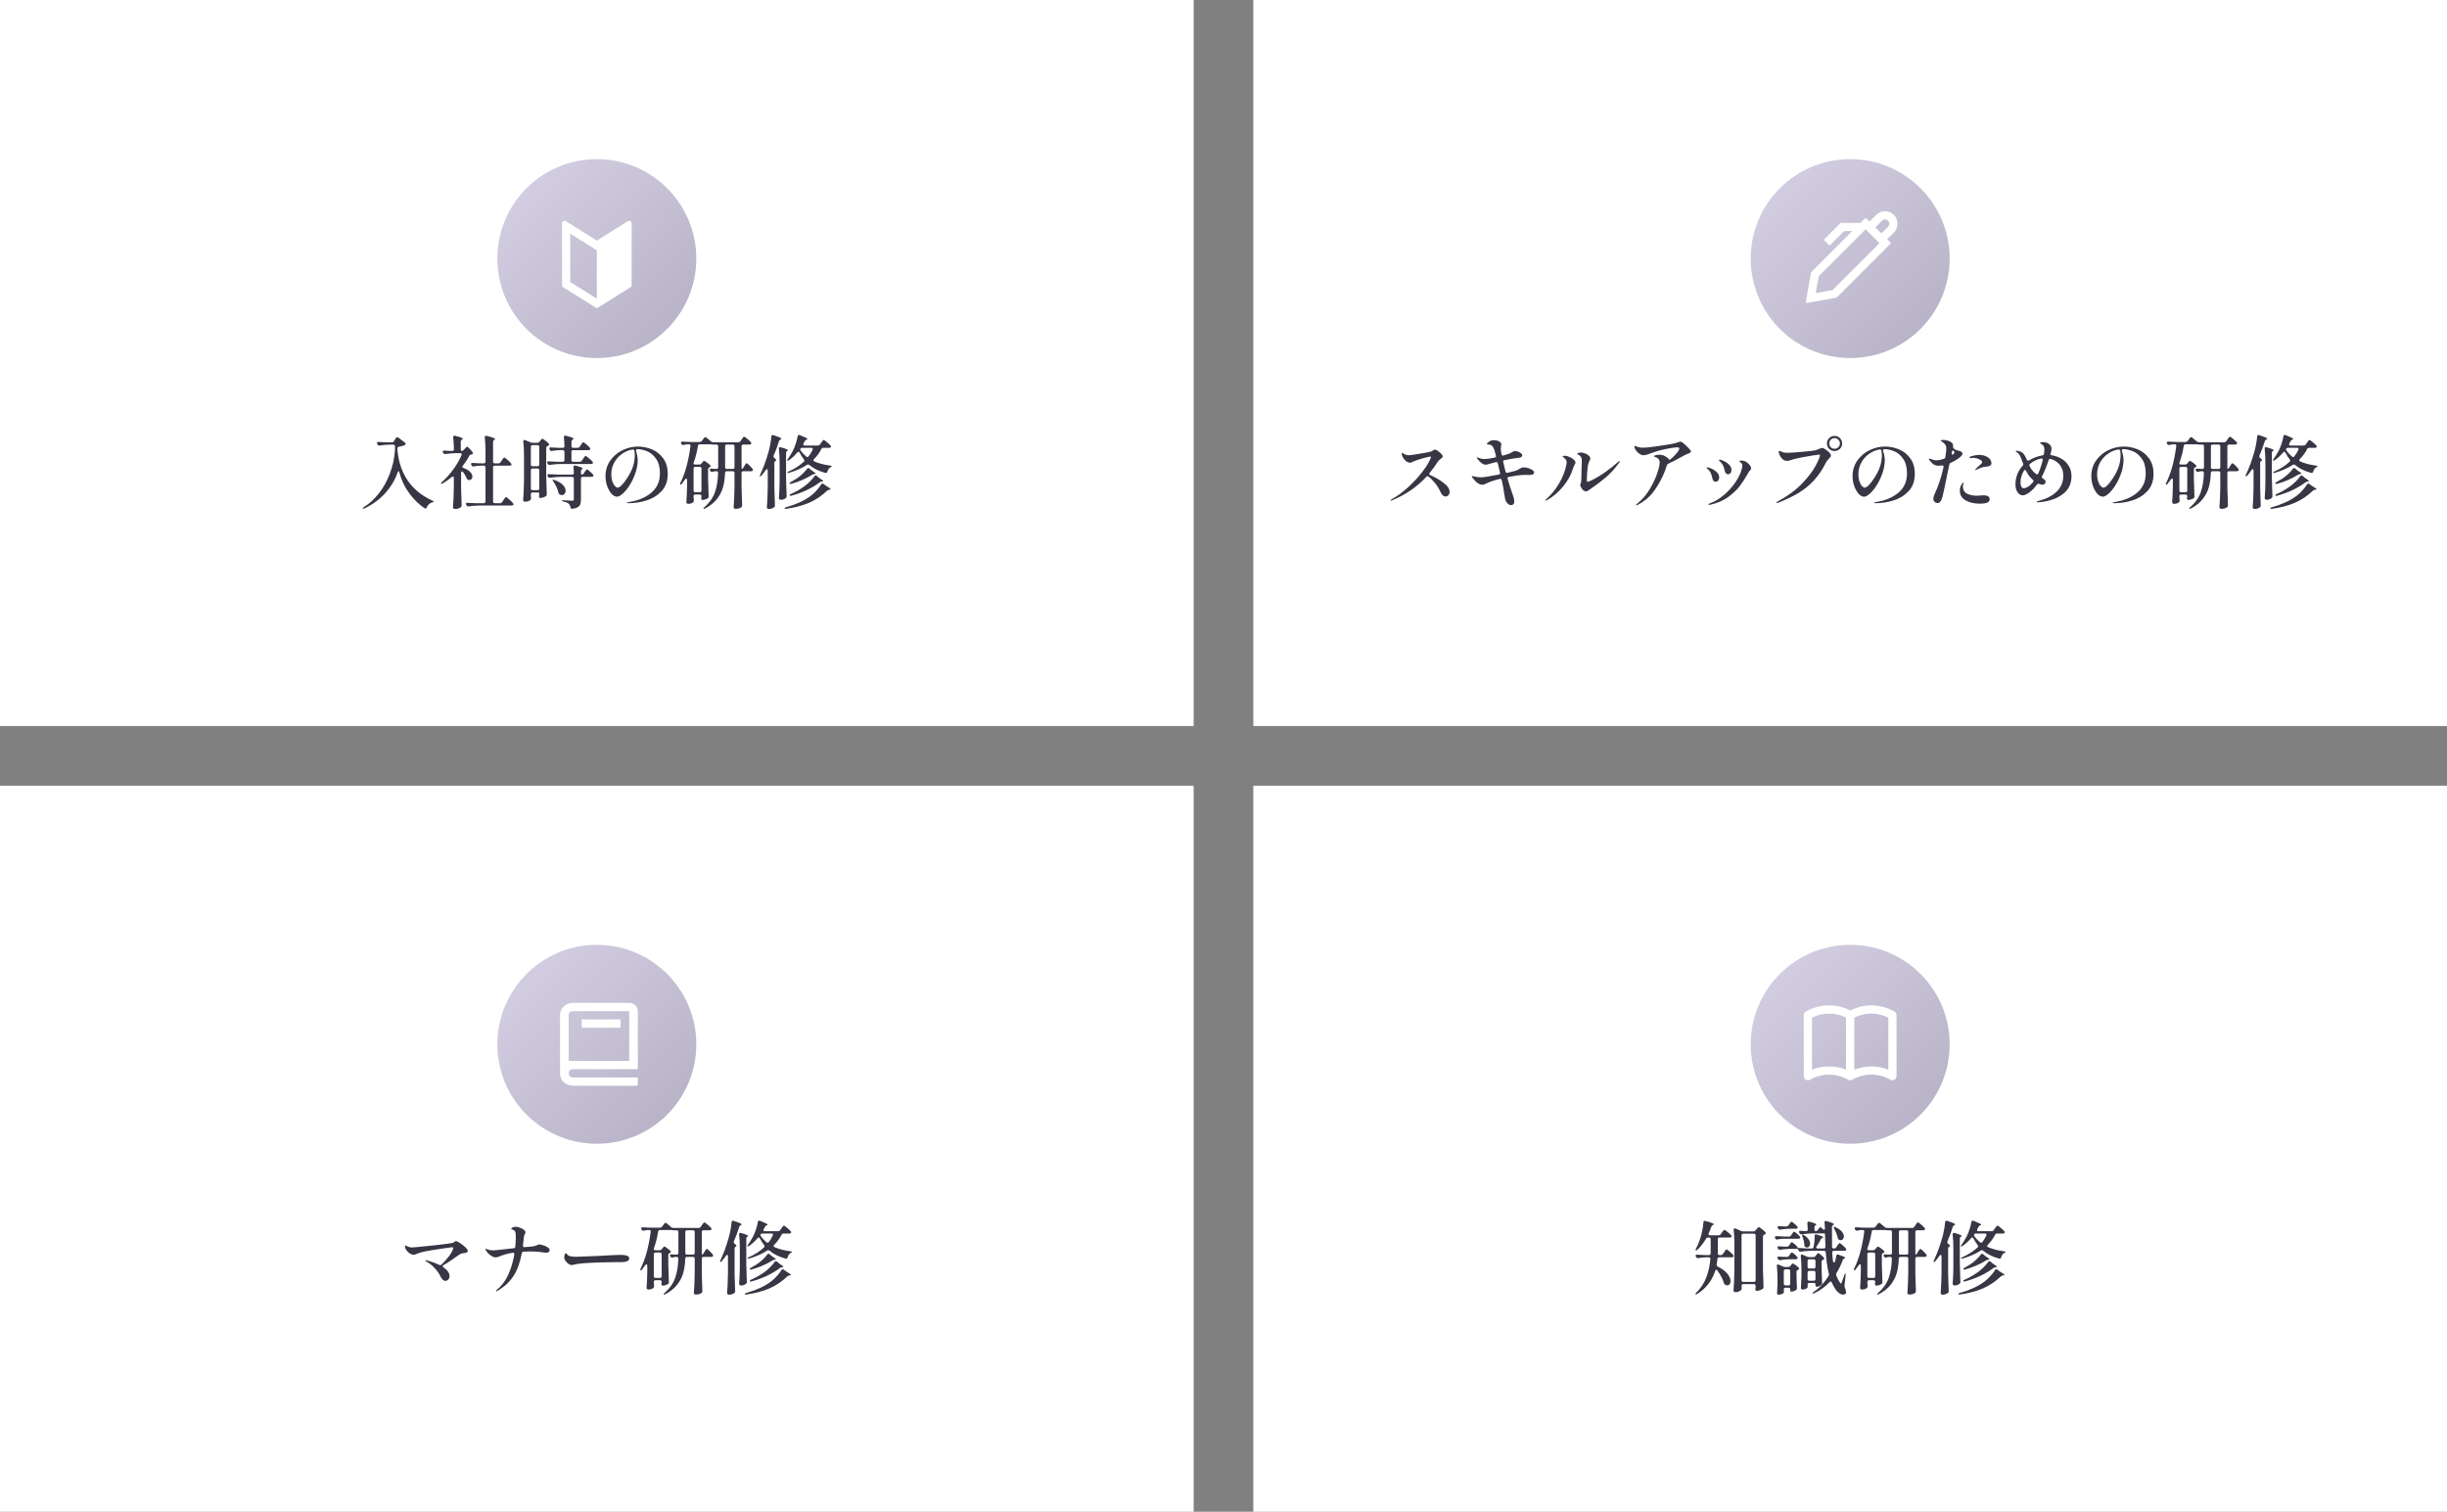 <svg fill="none" height="304" viewBox="0 0 492 304" width="492" xmlns="http://www.w3.org/2000/svg" xmlns:xlink="http://www.w3.org/1999/xlink"><rect x="0" y="0" width="492" height="304" fill="#808080" stroke="none"/><linearGradient id="a"><stop offset="0" stop-color="#d7d2e6"/><stop offset="1" stop-color="#b3aec1"/></linearGradient><linearGradient id="b" gradientUnits="userSpaceOnUse" x1="100" x2="140" xlink:href="#a" y1="32" y2="72"/><linearGradient id="c" gradientUnits="userSpaceOnUse" x1="100" x2="140" xlink:href="#a" y1="190" y2="230"/><linearGradient id="d" gradientUnits="userSpaceOnUse" x1="352" x2="392" xlink:href="#a" y1="32" y2="72"/><linearGradient id="e" gradientUnits="userSpaceOnUse" x1="352" x2="392" xlink:href="#a" y1="190" y2="230"/><path d="m0 0h240v146h-240z" fill="#fff"/><path d="m80.288 94.968c-.032-.149-.08-.224-.144-.224-.075 0-.133.069-.176.208-.565 1.611-1.424 3.04-2.576 4.288-1.141 1.248-2.512 2.245-4.112 2.992-.203.085-.32.096-.352.032v-.032c0-.064.075-.149.224-.256 1.099-.672 2.096-1.579 2.992-2.72.907-1.141 1.648-2.464 2.224-3.968s.928-3.104 1.056-4.8v-.736c0-.107-.032-.187-.096-.24-.053-.064-.133-.096-.24-.096h-.848c-.587.011-1.227.069-1.92.176h-.096c-.149 0-.256-.069-.32-.208l-.064-.128c-.032-.064-.048-.123-.048-.176 0-.075.027-.128.08-.16.053-.043.128-.059.224-.048.373.032.928.059 1.664.08h1.04c.171 0 .304-.075.4-.224l.4-.64c.064-.117.155-.176.272-.176.085 0 .155.027.208.08l1.328 1.008c.096.075.144.16.144.256 0 .085-.048.16-.144.224-.256.149-.651.267-1.184.352-.213.021-.32.139-.32.352v.32c.469 4.864 2.811 8.251 7.024 10.16.171.075.256.144.256.208 0 .043-.027.075-.08.096s-.128.043-.224.064c-.469.128-.832.464-1.088 1.008-.107.224-.229.288-.368.192-1.109-.704-2.144-1.701-3.104-2.992-.96-1.301-1.637-2.725-2.032-4.272zm12.832-.016c-.075-.096-.149-.144-.224-.144-.053 0-.101.027-.144.08-.032.053-.048.123-.048.208v2.944c.021 1.163.059 2.336.112 3.52v.08c0 .139-.048.251-.144.336-.331.256-.709.384-1.136.384-.139 0-.251-.032-.336-.096s-.128-.139-.128-.224c.043-.629.08-1.237.112-1.824.032-.597.053-1.376.064-2.336v-1.76c0-.192-.064-.288-.192-.288-.075 0-.149.032-.224.096-.555.469-1.163.896-1.824 1.28-.171.085-.283.101-.336.048-.011-.011-.016-.027-.016-.048 0-.053.064-.144.192-.272.832-.736 1.6-1.589 2.304-2.56s1.253-1.925 1.648-2.864c.021-.064.032-.112.032-.144 0-.075-.027-.133-.08-.176s-.128-.064-.224-.064h-.864c-.672.011-1.376.069-2.112.176h-.08c-.16 0-.277-.069-.352-.208l-.064-.112c-.032-.064-.048-.128-.048-.192 0-.139.107-.197.32-.176.267.021.656.043 1.168.064h.432c.224 0 .336-.112.336-.336-.021-.917-.069-1.723-.144-2.416v-.032c0-.085.021-.155.064-.208s.101-.08.176-.08c.032 0 .08.011.144.032 1.024.245 1.536.437 1.536.576 0 .043-.043.096-.128.16l-.048.032c-.149.096-.224.229-.224.4v1.536c0 .107.016.192.048.256.043.053.096.08.16.08.128 0 .245-.059.352-.176l.224-.24c.043-.043.123-.123.24-.24.117-.128.208-.192.272-.192.075 0 .24.139.496.416.267.267.469.512.608.736.053.107.064.192.032.256-.032.053-.075.091-.128.112s-.128.037-.224.048c-.192.075-.315.165-.368.272-.352.683-.789 1.349-1.312 2-.053.075-.08.144-.08.208 0 .107.08.187.24.24.608.213 1.056.48 1.344.8.288.309.432.619.432.928 0 .203-.059.368-.176.496-.107.128-.251.192-.432.192-.085 0-.176-.016-.272-.048-.128-.053-.219-.16-.272-.32-.139-.363-.373-.768-.704-1.216zm7.12-1.776c.171 0 .304-.075.4-.224l.24-.352c.043-.064.101-.149.176-.256.085-.117.149-.203.192-.256.053-.053.101-.08.144-.08.085 0 .299.149.64.448.352.299.597.549.736.752.053.075.08.139.08.192s-.027.107-.08.16c-.085.053-.187.08-.304.08h-2.992c-.107 0-.192.032-.256.096-.053.053-.08.133-.08.24v6.88c0 .107.027.187.08.24.064.064.149.096.256.096h1.088c.171 0 .304-.075.4-.224l.256-.384c.053-.075.117-.171.192-.288.085-.117.149-.203.192-.256.053-.053.101-.08.144-.08.085 0 .304.16.656.48.363.32.619.581.768.784.053.075.08.139.08.192s-.027.107-.08.16c-.085.053-.192.08-.32.08h-6.528c-.651.011-1.355.069-2.112.176h-.096c-.149 0-.256-.069-.32-.208l-.064-.128c-.032-.064-.048-.128-.048-.192s.027-.117.08-.16c.053-.032.128-.043.224-.032.363.032.912.059 1.648.08h1.648c.107 0 .187-.032.24-.096.064-.053.096-.133.096-.24v-6.88c0-.107-.032-.187-.096-.24-.053-.064-.133-.096-.24-.096h-.608c-.501.011-.981.064-1.44.16-.032.011-.069.016-.112.016-.117 0-.219-.075-.304-.224l-.064-.112c-.032-.064-.048-.128-.048-.192s.027-.112.08-.144c.053-.043.128-.059.224-.048.352.032.885.059 1.6.08h.672c.107 0 .187-.027.24-.08.064-.064.096-.149.096-.256v-2.016c0-1.067-.048-2.021-.144-2.864v-.064c0-.171.08-.256.24-.256.053 0 .096.005.128.016.629.149 1.067.277 1.312.384.256.096.384.181.384.256 0 .032-.043.08-.128.144l-.048.032c-.149.096-.224.229-.224.4v3.968c0 .107.027.192.08.256.064.053.149.08.256.08zm16.352-.32c.171 0 .304-.075.4-.224l.24-.352c.043-.064.101-.149.176-.256.085-.117.149-.203.192-.256.053-.053.101-.08.144-.08.075 0 .288.149.64.448.363.288.619.528.768.72.053.075.08.139.08.192 0 .064-.032.123-.096.176-.085.053-.187.08-.304.08h-6.176c-.651.011-1.355.069-2.112.176h-.096c-.149 0-.256-.069-.32-.208l-.064-.112c-.032-.064-.048-.128-.048-.192s.027-.112.08-.144c.053-.043.128-.059.224-.048.363.032.912.059 1.648.08h1.184c.107 0 .187-.027.24-.08.064-.064.096-.149.096-.256v-1.664c0-.107-.032-.187-.096-.24-.053-.064-.133-.096-.24-.096h-.672c-.533.021-1.035.075-1.504.16-.032.011-.069.016-.112.016-.139 0-.24-.069-.304-.208l-.064-.128c-.032-.064-.048-.128-.048-.192s.027-.112.08-.144c.053-.043.128-.059.224-.048.363.032.912.059 1.648.08h.752c.224 0 .336-.112.336-.336-.021-.736-.059-1.339-.112-1.808v-.032c0-.085.021-.155.064-.208s.101-.08.176-.08c.032 0 .08.011.144.032 1.035.245 1.552.443 1.552.592 0 .053-.043.107-.128.16l-.064.032c-.149.096-.224.235-.224.416v.896c0 .107.027.192.08.256.064.053.149.08.256.08h.928c.171 0 .304-.075.4-.224l.224-.336c.053-.075.112-.16.176-.256.075-.107.133-.181.176-.224.053-.053.101-.08.144-.08.085 0 .293.144.624.432.341.288.581.528.72.72.053.075.08.133.08.176 0 .064-.027.123-.08.176-.085.053-.181.08-.288.08h-3.104c-.107 0-.192.032-.256.096-.053.053-.08.133-.08.24v1.664c0 .107.027.192.08.256.064.053.149.08.256.08zm-9.52 6.176c-.107 0-.192.032-.256.096-.053.053-.08.133-.08.24v.128l.032.624v.128c0 .117-.032.208-.096.272-.107.096-.256.181-.448.256s-.405.112-.64.112c-.107 0-.203-.032-.288-.096-.075-.064-.112-.139-.112-.224.043-.629.08-1.237.112-1.824.032-.597.053-1.376.064-2.336v-4.8c0-1.045-.048-1.989-.144-2.832v-.064c0-.16.069-.24.208-.24.021 0 .075.011.16.032l1.152.464c.117.053.251.08.4.08h.896c.171 0 .309-.064.416-.192l.16-.208c.043-.043.091-.101.144-.176.064-.085.117-.144.16-.176.043-.043.085-.064.128-.064.085 0 .283.117.592.352s.544.443.704.624c.043.053.064.112.064.176 0 .075-.043.144-.128.208l-.16.096c-.096.043-.171.091-.224.144-.043.053-.064.128-.064.224v5.792c.021 1.163.059 2.336.112 3.52v.08c0 .149-.053.256-.16.32-.149.096-.331.181-.544.256-.213.075-.405.112-.576.112-.043 0-.075-.005-.096-.016-.128-.032-.192-.133-.192-.304.021-.085.032-.155.032-.208v-.016c.021-.021.032-.149.032-.384 0-.117-.112-.176-.336-.176zm1.024-5.28c.107 0 .187-.027.24-.08.064-.064.096-.149.096-.256v-3.568c0-.107-.032-.187-.096-.24-.053-.064-.133-.096-.24-.096h-1.024c-.107 0-.192.032-.256.096-.053.053-.08.133-.08.24v3.568c0 .107.027.192.08.256.064.053.149.08.256.08zm8.912 1.68c.139 0 .256-.075.352-.224l.192-.288c.053-.064.112-.144.176-.24s.117-.165.16-.208c.043-.053.085-.08.128-.08.085 0 .277.133.576.4.299.256.517.48.656.672.053.053.08.112.08.176s-.032.123-.096.176c-.075.053-.176.08-.304.08h-1.792c-.107 0-.192.032-.256.096-.053.053-.08.133-.08.24v4.24c0 .384-.043.693-.128.928-.075.235-.235.427-.48.576-.245.16-.608.272-1.088.336h-.08c-.16 0-.267-.096-.32-.288-.053-.309-.16-.539-.32-.688-.224-.213-.587-.368-1.088-.464-.213-.053-.32-.112-.32-.176s.117-.096.352-.096l.32.016c.853.053 1.312.08 1.376.08.139 0 .229-.021.272-.064.053-.043.08-.123.08-.24v-4.16c0-.107-.032-.187-.096-.24-.053-.064-.133-.096-.24-.096h-2.336c-.651.011-1.355.069-2.112.176h-.096c-.149 0-.256-.069-.32-.208l-.064-.128c-.032-.064-.048-.128-.048-.192s.027-.112.08-.144c.053-.043.128-.059.224-.048.363.032.912.059 1.648.08h3.024c.224 0 .336-.112.336-.336-.021-.555-.043-.944-.064-1.168v-.032c0-.192.085-.288.256-.288.053 0 .096.005.128.016.544.139.923.256 1.136.352s.32.176.32.24c0 .032-.037.075-.112.128l-.016.016c-.149.107-.224.24-.224.4v.336c0 .107.016.192.048.256.043.053.096.08.16.08zm-9.936-1.216c-.107 0-.192.032-.256.096-.053.053-.08.133-.08.24v3.68c0 .107.027.192.08.256.064.053.149.08.256.08h1.024c.107 0 .187-.027.24-.08.064-.064.096-.149.096-.256v-3.68c0-.107-.032-.187-.096-.24-.053-.064-.133-.096-.24-.096zm4.176 2.592c-.128-.181-.171-.288-.128-.32.011-.011.037-.016.08-.016.064 0 .144.016.24.048.789.267 1.365.597 1.728.992.373.395.56.784.56 1.168 0 .256-.075.469-.224.64-.149.16-.331.24-.544.24-.16 0-.304-.043-.432-.128-.075-.043-.128-.091-.16-.144s-.059-.128-.08-.224c-.075-.363-.208-.741-.4-1.136-.192-.405-.405-.779-.64-1.12zm17.024-7.008c.939 0 1.867.187 2.784.56s1.68.976 2.288 1.808c.608.821.912 1.867.912 3.136 0 1.44-.421 2.603-1.264 3.488-.832.875-1.845 1.493-3.04 1.856-1.184.363-2.357.544-3.52.544-.267 0-.4-.027-.4-.08 0-.043.096-.08.288-.112.192-.043.304-.069.336-.08 1.76-.288 3.205-.912 4.336-1.872s1.696-2.24 1.696-3.84c0-1.248-.261-2.235-.784-2.96-.512-.736-1.12-1.243-1.824-1.52s-1.371-.416-2-.416c-.181.117-.245.245-.192.384.096.277.176.581.24.912s.096.64.096.928c0 .395-.048.853-.144 1.376-.085.523-.235 1.045-.448 1.568-.331.864-.72 1.632-1.168 2.304s-.891 1.189-1.328 1.552c-.427.363-.784.544-1.072.544-.395 0-.773-.203-1.136-.608-.352-.416-.64-.939-.864-1.568-.213-.64-.32-1.28-.32-1.92 0-1.195.315-2.245.944-3.152.64-.907 1.461-1.605 2.464-2.096 1.013-.491 2.053-.736 3.12-.736zm-.64 1.728c0-.299-.027-.592-.08-.88-.053-.203-.187-.288-.4-.256-.789.139-1.509.448-2.16.928-.64.469-1.147 1.056-1.52 1.76s-.56 1.461-.56 2.272c0 .587.075 1.088.224 1.504.149.405.325.709.528.912s.368.304.496.304c.245 0 .544-.187.896-.56s.693-.821 1.024-1.344c.555-.843.949-1.627 1.184-2.352.245-.725.368-1.488.368-2.288zm20.848-2.592c.171 0 .304-.069.4-.208l.24-.352c.053-.075.112-.16.176-.256.075-.107.133-.181.176-.224.053-.053.101-.08.144-.08.085 0 .299.144.64.432.341.277.587.512.736.704.043.053.064.117.064.192s-.027.133-.08.176c-.107.053-.213.08-.32.08h-1.216c-.107 0-.192.032-.256.096-.053.053-.08.133-.08.24v4.224c0 .107.011.192.032.256.021.053.048.08.08.08.064 0 .139-.075.224-.224l.208-.352c.043-.064.096-.149.16-.256.075-.107.133-.187.176-.24s.085-.08.128-.08c.075 0 .261.144.56.432s.517.533.656.736c.043.085.064.149.064.192 0 .064-.032.123-.096.176-.085.053-.187.08-.304.08h-1.552c-.107 0-.192.032-.256.096-.053.053-.08.133-.08.24v2.96c.021 1.163.059 2.336.112 3.52v.08c0 .139-.048.251-.144.336-.309.224-.688.336-1.136.336-.128 0-.235-.032-.32-.096-.075-.064-.112-.139-.112-.224.043-.629.08-1.237.112-1.824.032-.597.053-1.376.064-2.336v-2.752c0-.107-.032-.187-.096-.24-.053-.064-.133-.096-.24-.096h-1.216c-.213 0-.331.112-.352.336-.032 1.035-.16 1.973-.384 2.816s-.624 1.637-1.2 2.384c-.565.747-1.365 1.397-2.4 1.952-.171.096-.283.117-.336.064-.011-.011-.016-.027-.016-.048 0-.053.064-.144.192-.272 1.013-.885 1.717-1.883 2.112-2.992.395-1.12.608-2.421.64-3.904v-.032c0-.096-.032-.171-.096-.224-.053-.053-.128-.08-.224-.08h-.208c-.224.021-.421.059-.592.112-.064.021-.112.032-.144.032-.128 0-.229-.069-.304-.208l-.048-.08c-.032-.064-.048-.128-.048-.192 0-.139.107-.197.32-.176l.784.048h.24c.107 0 .187-.027.24-.08.064-.064.096-.149.096-.256v-4.224c0-.107-.032-.187-.096-.24-.053-.064-.133-.096-.24-.096h-.672c-.203 0-.304-.011-.304-.032l-.016-.032c-.032.011-.091.016-.176.016h-2.208c-.203 0-.32.101-.352.304-.203 1.216-.485 2.331-.848 3.344-.032.096-.048.176-.048.24s.021.101.064.112c.075.043.192.064.352.064h.768c.171 0 .309-.064.416-.192l.128-.176c.032-.043.091-.112.176-.208.096-.107.176-.16.24-.16.075 0 .256.107.544.32.299.203.523.389.672.56.053.075.08.133.08.176 0 .085-.048.155-.144.208-.043.021-.075.032-.096.032-.181.085-.272.213-.272.384v1.936c.021 1.163.059 2.336.112 3.52v.064c0 .149-.059.261-.176.336-.139.085-.309.16-.512.224-.192.064-.373.096-.544.096-.032 0-.059-.005-.08-.016-.128-.032-.192-.133-.192-.304.021-.085.032-.149.032-.192l.032-.208v-.032c0-.107-.032-.187-.096-.24-.053-.064-.133-.096-.24-.096h-.912c-.107 0-.192.032-.256.096-.053.053-.08.133-.08.24v.144l.048.656c0 .096-.005.176-.016.24-.011.053-.043.107-.096.16-.245.224-.581.336-1.008.336-.117 0-.213-.032-.288-.096-.064-.064-.096-.139-.096-.224.075-1.013.123-2.133.144-3.36v-1.104c0-.192-.059-.288-.176-.288-.075 0-.149.053-.224.16-.224.331-.443.624-.656.88-.064.085-.128.139-.192.16-.053.021-.096.021-.128 0-.032-.032-.048-.069-.048-.112 0-.053.027-.133.08-.24.949-1.867 1.627-4.331 2.032-7.392v-.064c0-.192-.101-.288-.304-.288h-.288c-.309.021-.571.064-.784.128-.032.011-.075.016-.128.016-.128 0-.235-.069-.32-.208l-.048-.096c-.032-.064-.048-.123-.048-.176 0-.075.027-.128.08-.16.053-.043.128-.059.224-.048.384.032.939.059 1.664.08h1.808c.171 0 .309-.069.416-.208l.48-.624c.064-.096.144-.144.24-.144.085 0 .16.032.224.096l.912.768c.117.107.256.16.416.16zm-2.352.464c-.107 0-.192.032-.256.096-.053.053-.08.133-.08.24v4.224c0 .107.027.192.08.256.064.053.149.08.256.08h1.216c.107 0 .187-.027.24-.08.064-.064.096-.149.096-.256v-4.224c0-.107-.032-.187-.096-.24-.053-.064-.133-.096-.24-.096zm-5.424 9.584c.107 0 .187-.027.24-.08.064-.064.096-.149.096-.256v-4.432c0-.107-.032-.187-.096-.24-.053-.064-.133-.096-.24-.096h-.912c-.107 0-.192.032-.256.096-.053.053-.08.133-.08.24v4.432c0 .107.027.192.08.256.064.053.149.08.256.08zm23.76-9.392c.171 0 .304-.069.4-.208l.24-.352c.043-.053.101-.133.176-.24.085-.107.149-.187.192-.24.053-.053.101-.08.144-.08.085 0 .299.144.64.432.352.288.603.528.752.72.053.053.08.112.08.176s-.032.123-.096.176c-.075.053-.176.08-.304.08h-1.168c-.181 0-.309.085-.384.256-.373.736-.864 1.408-1.472 2.016-.075.075-.112.155-.112.24 0 .107.059.181.176.224.939.405 2 .683 3.184.832.224.032.336.075.336.128-.011.043-.053.085-.128.128-.064.043-.107.069-.128.08-.32.181-.528.475-.624.88-.064.213-.197.299-.4.256-1.323-.352-2.405-.885-3.248-1.6-.075-.064-.155-.096-.24-.096-.064 0-.139.027-.224.08-.992.651-2.197 1.184-3.616 1.6l-.208.032c-.075 0-.117-.021-.128-.064v-.032c0-.053.091-.123.272-.208 1.195-.533 2.208-1.184 3.04-1.952.075-.075.112-.155.112-.24s-.032-.165-.096-.24c-.288-.373-.571-.821-.848-1.344-.064-.128-.139-.192-.224-.192-.075 0-.155.048-.24.144-.512.608-1.072 1.125-1.68 1.552-.16.117-.272.144-.336.08l-.032-.064c0-.053.048-.144.144-.272.331-.459.661-.992.992-1.6.213-.416.411-.901.592-1.456s.309-1.056.384-1.504c.032-.171.117-.256.256-.256.075 0 .133.011.176.032 1.024.395 1.536.656 1.536.784 0 .032-.048.069-.144.112l-.064.016c-.149.053-.261.155-.336.304-.107.213-.192.373-.256.48-.032.064-.048.123-.048.176 0 .149.096.224.288.224zm-10.096 5.04c0-.085-.016-.155-.048-.208-.021-.053-.059-.08-.112-.08-.075 0-.155.059-.24.176-.363.512-.645.88-.848 1.104-.107.117-.192.176-.256.176s-.096-.037-.096-.112c0-.043.027-.128.08-.256.629-1.323 1.189-2.848 1.68-4.576.128-.448.245-.96.352-1.536.107-.587.176-1.104.208-1.552.021-.192.107-.288.256-.288.043 0 .096.011.16.032 1.077.341 1.616.581 1.616.72 0 .043-.048.085-.144.128l-.064.032c-.085.043-.149.091-.192.144-.043.043-.075.107-.096.192-.309 1.024-.667 1.989-1.072 2.896-.021.043-.032.096-.032.16 0 .128.053.229.16.304.267.203.4.352.4.448 0 .032-.016.064-.048.096-.021.021-.053.043-.096.064-.16.075-.24.203-.24.384v5.024c.021 1.163.059 2.336.112 3.52v.08c0 .149-.053.256-.16.32-.139.096-.304.176-.496.24-.181.064-.363.096-.544.096-.117 0-.219-.032-.304-.096-.075-.064-.112-.139-.112-.224.043-.629.08-1.237.112-1.824.032-.597.053-1.376.064-2.336zm2.384-1.52c0-1.067-.048-2.021-.144-2.864v-.064c0-.171.085-.256.256-.256.053 0 .096.005.128.016.533.149.901.272 1.104.368.213.085.32.16.32.224 0 .032-.037.075-.112.128l-.032.016c-.149.096-.224.229-.224.4v5.12c.021 1.152.059 2.331.112 3.536v.08c0 .128-.043.235-.128.32-.128.107-.288.197-.48.272-.181.064-.363.096-.544.096-.117 0-.213-.032-.288-.096s-.112-.139-.112-.224c.075-.96.123-2.027.144-3.2zm6.624-2.656c.032-.064.048-.123.048-.176 0-.149-.101-.224-.304-.224h-1.84c-.171 0-.288.053-.352.16l-.016.144c0 .085.021.165.064.24.331.459.709.864 1.136 1.216.075.064.149.096.224.096.085 0 .171-.053.256-.16.309-.395.571-.827.784-1.296zm-1.104 3.824c.085-.107.171-.16.256-.16.064 0 .133.032.208.096l.432.368c.096.085.213.165.352.24.309.192.464.331.464.416 0 .053-.059.08-.176.08h-.048c-.149 0-.288.043-.416.128-1.205.768-2.613 1.381-4.224 1.84-.085.021-.144.032-.176.032-.096 0-.16-.032-.192-.096-.011-.011-.016-.027-.016-.048 0-.064.085-.144.256-.24.384-.203.757-.421 1.12-.656.395-.256.789-.565 1.184-.928.395-.373.72-.731.976-1.072zm1.488 1.488c.085-.107.171-.16.256-.16.064 0 .133.032.208.096l.448.384c.096.085.213.165.352.24.32.203.48.336.48.4s-.064.096-.192.096h-.08c-.16.021-.293.075-.4.16-1.621 1.205-3.531 2.107-5.728 2.704-.043.011-.101.016-.176.016-.096 0-.16-.027-.192-.08v-.032c0-.085.085-.165.256-.24.981-.437 1.867-.939 2.656-1.504.373-.256.752-.576 1.136-.96.395-.384.72-.757.976-1.12zm1.36 1.648c.064-.117.149-.176.256-.176.075 0 .144.027.208.08l.528.384c.064.053.181.128.352.224.373.213.56.363.56.448 0 .043-.064.075-.192.096h-.08c-.16.021-.299.08-.416.176-1.131 1.077-2.357 1.899-3.68 2.464s-2.843.965-4.56 1.2c-.043.011-.096.016-.16.016-.107 0-.171-.032-.192-.096v-.016c0-.043.021-.08.064-.112s.117-.064.224-.096c.992-.277 1.899-.603 2.72-.976.832-.373 1.605-.827 2.32-1.36.363-.277.731-.624 1.104-1.04.384-.416.699-.821.944-1.216z" fill="#383544"/><circle cx="120" cy="52" fill="url(#b)" r="20"/><path clip-rule="evenodd" d="m114.65 46.979 5.35 3.346v9.729l-5.35-3.346zm5.35 15.022-6.765-4.231c-.146-.091-.235-.252-.235-.424v-12.442c0-.393.432-.632.765-.424l6.235 3.9 5.47-3.421c.003-.002.007-.004.01-.006l.755-.472c.333-.208.765.031.765.424v.902 11.54c0 .172-.089.333-.235.424z" fill="#fff" fill-rule="evenodd"/><path d="m0 158h240v146h-240z" fill="#fff"/><path d="m91.712 249.576c.117 0 .373.128.768.384s.752.539 1.072.848c.331.309.496.555.496.736 0 .149-.075.256-.224.32s-.352.112-.608.144c-.203.011-.363.037-.48.08s-.304.155-.56.336c-.523.373-1.061.747-1.616 1.12s-1.019.661-1.392.864c-.117.064-.176.133-.176.208 0 .085.053.16.16.224.821.576 1.232 1.168 1.232 1.776 0 .256-.08.48-.24.672-.149.192-.341.288-.576.288-.405 0-.757-.331-1.056-.992-.224-.48-.581-.987-1.072-1.52-.48-.544-.997-.971-1.552-1.28-.117-.064-.208-.117-.272-.16-.064-.053-.096-.096-.096-.128 0-.043.032-.064.096-.064.171.011.528.107 1.072.288.555.171 1.093.384 1.616.64.064.032.128.048.192.048.107 0 .197-.037.272-.112.576-.533 1.109-1.136 1.6-1.808.491-.683.736-1.189.736-1.52 0-.107-.069-.16-.208-.16-.128 0-.885.107-2.272.32-1.387.203-2.448.379-3.184.528-.523.096-1.067.256-1.632.48-.032.011-.128.048-.288.112-.149.053-.283.08-.4.08-.203 0-.421-.075-.656-.224s-.443-.331-.624-.544-.299-.405-.352-.576c-.043-.139-.064-.261-.064-.368 0-.117.032-.176.096-.176.032 0 .139.053.32.16.341.171.656.256.944.256.149 0 .459-.021.928-.064.992-.085 2.373-.224 4.144-.416 1.781-.203 2.853-.357 3.216-.464.128-.043.235-.107.32-.192.117-.096.224-.144.32-.144zm16.72.672c.16 0 .411.053.752.16.341.096.645.235.912.416.277.171.416.363.416.576 0 .16-.064.288-.192.384-.117.085-.277.128-.48.128-.139 0-.299-.011-.48-.032-.171-.032-.288-.053-.352-.064-.779-.107-1.563-.16-2.352-.16-.448 0-.912.016-1.392.048-.203.011-.32.117-.352.32-.363 1.931-.933 3.477-1.712 4.64-.768 1.163-1.835 2.139-3.2 2.928-.085.043-.149.064-.192.064-.053 0-.08-.021-.08-.064s.059-.117.176-.224c.981-.8 1.749-1.824 2.304-3.072s.955-2.592 1.2-4.032l.016-.08c0-.096-.032-.165-.096-.208-.064-.053-.149-.069-.256-.048-.992.16-1.819.384-2.48.672-.405.171-.715.256-.928.256-.299 0-.651-.144-1.056-.432-.395-.288-.699-.619-.912-.992-.053-.075-.08-.144-.08-.208 0-.021.005-.043.016-.064.021-.032.043-.048.064-.048.032 0 .08.021.144.064.075.032.155.064.24.096.309.117.661.176 1.056.176.288 0 1.264-.101 2.928-.304.331-.021.736-.064 1.216-.128.213-.021.325-.133.336-.336.064-.832.096-1.525.096-2.08 0-.416-.043-.725-.128-.928s-.277-.341-.576-.416c-.043-.011-.091-.021-.144-.032-.043-.011-.064-.037-.064-.08 0-.096.08-.192.24-.288.171-.107.373-.16.608-.16.224 0 .496.053.816.16s.597.245.832.416c.235.16.352.336.352.528 0 .107-.032.219-.096.336-.021.043-.064.123-.128.24-.053.117-.091.315-.112.592-.064.651-.117 1.147-.16 1.488v.064c0 .203.107.293.32.272 1.099-.064 1.824-.149 2.176-.256.139-.043.277-.101.416-.176.149-.075.272-.112.368-.112zm6.544 4.144c-.128 0-.245-.016-.352-.048-.107-.043-.224-.112-.352-.208-.203-.139-.395-.336-.576-.592-.171-.256-.256-.501-.256-.736 0-.139.032-.304.096-.496.075-.203.16-.304.256-.304.064 0 .128.053.192.16.171.245.368.389.592.432.331.085.773.128 1.328.128.416 0 1.824-.053 4.224-.16 1.323-.064 2.293-.117 2.912-.16.245-.011.544-.021.896-.032.352-.021.645-.032.88-.032.491 0 .896.053 1.216.16.32.096.48.293.48.592 0 .192-.107.352-.32.48-.213.117-.491.187-.832.208-.043 0-.144.005-.304.016-.16 0-.411 0-.752 0-.501 0-1.173.011-2.016.032-.832.011-1.595.027-2.288.048s-1.483.064-2.368.128c-.875.064-1.499.139-1.872.224l-.32.08c-.213.053-.368.08-.464.08zm25.504-7.456c.171 0 .304-.069.4-.208l.24-.352c.053-.075.112-.16.176-.256.075-.107.133-.181.176-.224.053-.053.101-.08.144-.08.085 0 .299.144.64.432.341.277.587.512.736.704.043.053.064.117.064.192s-.027.133-.08.176c-.107.053-.213.08-.32.08h-1.216c-.107 0-.192.032-.256.096-.053.053-.08.133-.08.24v4.224c0 .107.011.192.032.256.021.053.048.08.08.08.064 0 .139-.075.224-.224l.208-.352c.043-.064.096-.149.16-.256.075-.107.133-.187.176-.24s.085-.08.128-.08c.075 0 .261.144.56.432s.517.533.656.736c.043.085.064.149.064.192 0 .064-.032.123-.096.176-.085.053-.187.08-.304.08h-1.552c-.107 0-.192.032-.256.096-.053.053-.08.133-.08.24v2.96c.021 1.163.059 2.336.112 3.52v.08c0 .139-.048.251-.144.336-.309.224-.688.336-1.136.336-.128 0-.235-.032-.32-.096-.075-.064-.112-.139-.112-.224.043-.629.08-1.237.112-1.824.032-.597.053-1.376.064-2.336v-2.752c0-.107-.032-.187-.096-.24-.053-.064-.133-.096-.24-.096h-1.216c-.213 0-.331.112-.352.336-.032 1.035-.16 1.973-.384 2.816s-.624 1.637-1.2 2.384c-.565.747-1.365 1.397-2.4 1.952-.171.096-.283.117-.336.064-.011-.011-.016-.027-.016-.048 0-.053.064-.144.192-.272 1.013-.885 1.717-1.883 2.112-2.992.395-1.12.608-2.421.64-3.904v-.032c0-.096-.032-.171-.096-.224-.053-.053-.128-.08-.224-.08h-.208c-.224.021-.421.059-.592.112-.064.021-.112.032-.144.032-.128 0-.229-.069-.304-.208l-.048-.08c-.032-.064-.048-.128-.048-.192 0-.139.107-.197.32-.176l.784.048h.24c.107 0 .187-.027.24-.08.064-.064.096-.149.096-.256v-4.224c0-.107-.032-.187-.096-.24-.053-.064-.133-.096-.24-.096h-.672c-.203 0-.304-.011-.304-.032l-.016-.032c-.032.011-.091.016-.176.016h-2.208c-.203 0-.32.101-.352.304-.203 1.216-.485 2.331-.848 3.344-.032.096-.048.176-.048.24s.021.101.064.112c.075.043.192.064.352.064h.768c.171 0 .309-.064.416-.192l.128-.176c.032-.043.091-.112.176-.208.096-.107.176-.16.24-.16.075 0 .256.107.544.32.299.203.523.389.672.56.053.075.08.133.08.176 0 .085-.048.155-.144.208-.043.021-.075.032-.096.032-.181.085-.272.213-.272.384v1.936c.021 1.163.059 2.336.112 3.52v.064c0 .149-.059.261-.176.336-.139.085-.309.16-.512.224-.192.064-.373.096-.544.096-.032 0-.059-.005-.08-.016-.128-.032-.192-.133-.192-.304.021-.085.032-.149.032-.192l.032-.208v-.032c0-.107-.032-.187-.096-.24-.053-.064-.133-.096-.24-.096h-.912c-.107 0-.192.032-.256.096-.053.053-.08.133-.08.24v.144l.048.656c0 .096-.005.176-.016.24-.011.053-.043.107-.096.16-.245.224-.581.336-1.008.336-.117 0-.213-.032-.288-.096-.064-.064-.096-.139-.096-.224.075-1.013.123-2.133.144-3.36v-1.104c0-.192-.059-.288-.176-.288-.075 0-.149.053-.224.16-.224.331-.443.624-.656.88-.064.085-.128.139-.192.16-.053.021-.096.021-.128 0-.032-.032-.048-.069-.048-.112 0-.053.027-.133.08-.24.949-1.867 1.627-4.331 2.032-7.392v-.064c0-.192-.101-.288-.304-.288h-.288c-.309.021-.571.064-.784.128-.032.011-.075.016-.128.016-.128 0-.235-.069-.32-.208l-.048-.096c-.032-.064-.048-.123-.048-.176 0-.075.027-.128.08-.16.053-.043.128-.059.224-.048.384.032.939.059 1.664.08h1.808c.171 0 .309-.069.416-.208l.48-.624c.064-.096.144-.144.24-.144.085 0 .16.032.224.096l.912.768c.117.107.256.16.416.16zm-2.352.464c-.107 0-.192.032-.256.096-.053.053-.08.133-.08.24v4.224c0 .107.027.192.08.256.064.053.149.08.256.08h1.216c.107 0 .187-.027.24-.08.064-.064.096-.149.096-.256v-4.224c0-.107-.032-.187-.096-.24-.053-.064-.133-.096-.24-.096zm-5.424 9.584c.107 0 .187-.027.24-.08.064-.064.096-.149.096-.256v-4.432c0-.107-.032-.187-.096-.24-.053-.064-.133-.096-.24-.096h-.912c-.107 0-.192.032-.256.096-.053.053-.08.133-.08.24v4.432c0 .107.027.192.08.256.064.053.149.08.256.08zm23.76-9.392c.171 0 .304-.069.4-.208l.24-.352c.043-.053.101-.133.176-.24.085-.107.149-.187.192-.24.053-.053.101-.08.144-.08.085 0 .299.144.64.432.352.288.603.528.752.72.053.053.08.112.08.176s-.032.123-.096.176c-.075.053-.176.08-.304.08h-1.168c-.181 0-.309.085-.384.256-.373.736-.864 1.408-1.472 2.016-.075.075-.112.155-.112.24 0 .107.059.181.176.224.939.405 2 .683 3.184.832.224.032.336.075.336.128-.011.043-.053.085-.128.128-.064.043-.107.069-.128.08-.32.181-.528.475-.624.88-.064.213-.197.299-.4.256-1.323-.352-2.405-.885-3.248-1.6-.075-.064-.155-.096-.24-.096-.064 0-.139.027-.224.08-.992.651-2.197 1.184-3.616 1.6l-.208.032c-.075 0-.117-.021-.128-.064v-.032c0-.053.091-.123.272-.208 1.195-.533 2.208-1.184 3.04-1.952.075-.075.112-.155.112-.24s-.032-.165-.096-.24c-.288-.373-.571-.821-.848-1.344-.064-.128-.139-.192-.224-.192-.075 0-.155.048-.24.144-.512.608-1.072 1.125-1.68 1.552-.16.117-.272.144-.336.08l-.032-.064c0-.053.048-.144.144-.272.331-.459.661-.992.992-1.6.213-.416.411-.901.592-1.456s.309-1.056.384-1.504c.032-.171.117-.256.256-.256.075 0 .133.011.176.032 1.024.395 1.536.656 1.536.784 0 .032-.048.069-.144.112l-.064.016c-.149.053-.261.155-.336.304-.107.213-.192.373-.256.48-.032.064-.048.123-.048.176 0 .149.096.224.288.224zm-10.096 5.04c0-.085-.016-.155-.048-.208-.021-.053-.059-.08-.112-.08-.075 0-.155.059-.24.176-.363.512-.645.88-.848 1.104-.107.117-.192.176-.256.176s-.096-.037-.096-.112c0-.043.027-.128.08-.256.629-1.323 1.189-2.848 1.68-4.576.128-.448.245-.96.352-1.536.107-.587.176-1.104.208-1.552.021-.192.107-.288.256-.288.043 0 .096.011.16.032 1.077.341 1.616.581 1.616.72 0 .043-.048.085-.144.128l-.064.032c-.085.043-.149.091-.192.144-.043.043-.075.107-.096.192-.309 1.024-.667 1.989-1.072 2.896-.021.043-.032.096-.032.16 0 .128.053.229.16.304.267.203.4.352.4.448 0 .032-.016.064-.048.096-.021.021-.053.043-.096.064-.16.075-.24.203-.24.384v5.024c.021 1.163.059 2.336.112 3.52v.08c0 .149-.053.256-.16.32-.139.096-.304.176-.496.24-.181.064-.363.096-.544.096-.117 0-.219-.032-.304-.096-.075-.064-.112-.139-.112-.224.043-.629.08-1.237.112-1.824.032-.597.053-1.376.064-2.336zm2.384-1.52c0-1.067-.048-2.021-.144-2.864v-.064c0-.171.085-.256.256-.256.053 0 .096.005.128.016.533.149.901.272 1.104.368.213.085.32.16.32.224 0 .032-.037.075-.112.128l-.032.016c-.149.096-.224.229-.224.4v5.12c.021 1.152.059 2.331.112 3.536v.08c0 .128-.043.235-.128.32-.128.107-.288.197-.48.272-.181.064-.363.096-.544.096-.117 0-.213-.032-.288-.096s-.112-.139-.112-.224c.075-.96.123-2.027.144-3.2zm6.624-2.656c.032-.064.048-.123.048-.176 0-.149-.101-.224-.304-.224h-1.84c-.171 0-.288.053-.352.16l-.016.144c0 .085.021.165.064.24.331.459.709.864 1.136 1.216.075.064.149.096.224.096.085 0 .171-.053.256-.16.309-.395.571-.827.784-1.296zm-1.104 3.824c.085-.107.171-.16.256-.16.064 0 .133.032.208.096l.432.368c.096.085.213.165.352.24.309.192.464.331.464.416 0 .053-.059.08-.176.08h-.048c-.149 0-.288.043-.416.128-1.205.768-2.613 1.381-4.224 1.84-.085.021-.144.032-.176.032-.096 0-.16-.032-.192-.096-.011-.011-.016-.027-.016-.048 0-.064.085-.144.256-.24.384-.203.757-.421 1.12-.656.395-.256.789-.565 1.184-.928.395-.373.72-.731.976-1.072zm1.488 1.488c.085-.107.171-.16.256-.16.064 0 .133.032.208.096l.448.384c.096.085.213.165.352.24.32.203.48.336.48.4s-.064.096-.192.096h-.08c-.16.021-.293.075-.4.16-1.621 1.205-3.531 2.107-5.728 2.704-.043.011-.101.016-.176.016-.096 0-.16-.027-.192-.08v-.032c0-.085.085-.165.256-.24.981-.437 1.867-.939 2.656-1.504.373-.256.752-.576 1.136-.96.395-.384.72-.757.976-1.12zm1.36 1.648c.064-.117.149-.176.256-.176.075 0 .144.027.208.08l.528.384c.064.053.181.128.352.224.373.213.56.363.56.448 0 .043-.064.075-.192.096h-.08c-.16.021-.299.08-.416.176-1.131 1.077-2.357 1.899-3.68 2.464s-2.843.965-4.56 1.2c-.043.011-.096.016-.16.016-.107 0-.171-.032-.192-.096v-.016c0-.043.021-.08.064-.112s.117-.064.224-.096c.992-.277 1.899-.603 2.72-.976.832-.373 1.605-.827 2.32-1.36.363-.277.731-.624 1.104-1.04.384-.416.699-.821.944-1.216z" fill="#383544"/><circle cx="120" cy="210" fill="url(#c)" r="20"/><path clip-rule="evenodd" d="m127.995 218.339h-12.78c-1.047 0-2.606-.666-2.606-2.5v-11.667c0-1.834 1.559-2.5 2.606-2.5h11.293c.958 0 1.737.747 1.737 1.667v11.416c0 .138-.112.25-.25.25h-12.769c-.402.01-.879.163-.879.834 0 .67.477.823.879.833h12.769c.138 0 .25.112.25.25v1.167c0 .138-.112.25-.25.25zm-13.648-14.167v2.5 6.667h12.161v-10h-11.293c-.391.01-.868.162-.868.833zm10.424.83h-7.818v1.667h7.818z" fill="#fff" fill-rule="evenodd"/><path d="m252 0h240v146h-240z" fill="#fff"/><path d="m287.46 95.096c-.064.075-.096.144-.096.208 0 .085.069.165.208.24 1.024.448 1.925.971 2.704 1.568.789.597 1.184 1.2 1.184 1.808 0 .277-.085.501-.256.672s-.357.256-.56.256c-.181 0-.363-.075-.544-.224-.171-.149-.315-.357-.432-.624-.299-.651-.661-1.248-1.088-1.792s-.875-.997-1.344-1.36c-.075-.053-.144-.08-.208-.08-.085 0-.171.043-.256.128-1.899 2.048-4.213 3.627-6.944 4.736-.064.021-.117.032-.16.032-.064 0-.096-.021-.096-.064s.064-.101.192-.176c1.141-.619 2.267-1.44 3.376-2.464 1.12-1.035 2.085-2.085 2.896-3.152.811-1.077 1.355-1.979 1.632-2.704.032-.096.048-.165.048-.208 0-.053-.043-.08-.128-.08-.171 0-.677.117-1.52.352-.832.235-1.44.437-1.824.608-.085.032-.203.085-.352.16-.139.075-.261.112-.368.112-.267 0-.533-.101-.8-.304-.256-.213-.469-.459-.64-.736-.16-.288-.24-.533-.24-.736 0-.149.037-.224.112-.224.032 0 .096.043.192.128.096.075.197.139.304.192.256.117.539.176.848.176.213 0 .896-.096 2.048-.288 1.163-.192 1.893-.325 2.192-.4.171-.043.368-.133.592-.272.181-.117.304-.176.368-.176.139 0 .336.085.592.256s.485.368.688.592c.203.213.304.389.304.528 0 .075-.037.149-.112.224-.064.075-.165.16-.304.256-.096.075-.192.155-.288.24-.096.075-.171.155-.224.24-.576.896-1.141 1.68-1.696 2.352zm18.96-1.104c.245 0 .528.048.848.144.331.096.608.224.832.384.235.149.352.309.352.48 0 .192-.091.325-.272.4-.171.075-.421.112-.752.112l-.912-.016c-.907.032-1.952.165-3.136.4-.107.011-.187.053-.24.128-.043.075-.048.165-.016.272.373 1.259.731 2.363 1.072 3.312.181.523.272.917.272 1.184s-.059.464-.176.592-.277.192-.48.192c-.235 0-.469-.117-.704-.352-.224-.224-.373-.48-.448-.768-.032-.128-.075-.336-.128-.624-.043-.288-.08-.517-.112-.688-.085-.672-.192-1.291-.32-1.856l-.16-.72c-.043-.224-.181-.309-.416-.256-1.344.341-2.299.677-2.864 1.008-.203.107-.411.16-.624.16-.608 0-1.259-.459-1.952-1.376-.107-.139-.16-.229-.16-.272 0-.064.043-.096.128-.096.032 0 .139.027.32.08.501.117.96.176 1.376.176.523 0 1.717-.187 3.584-.56.224-.032.309-.165.256-.4-.021-.128-.133-.619-.336-1.472l-.096-.368c-.043-.224-.181-.309-.416-.256-.704.181-1.173.309-1.408.384-.043.011-.128.037-.256.08-.128.032-.251.048-.368.048-.491 0-1.029-.373-1.616-1.12-.117-.16-.176-.256-.176-.288 0-.043.027-.064.08-.064.064 0 .133.016.208.048.395.192.816.288 1.264.288.459 0 1.141-.096 2.048-.288.224-.043.309-.181.256-.416-.139-.555-.245-.939-.32-1.152-.16-.427-.331-.709-.512-.848-.171-.139-.405-.213-.704-.224-.021 0-.059 0-.112 0-.053-.011-.091-.021-.112-.032-.021-.021-.032-.053-.032-.096 0-.107.117-.24.352-.4.245-.171.475-.277.688-.32.085-.011.213-.016.384-.016.363 0 .693.08.992.24.309.16.464.357.464.592 0 .075-.021.208-.064.4-.032.192-.048.347-.048.464 0 .213.048.587.144 1.12.053.235.187.32.4.256.331-.085.704-.203 1.12-.352.203-.075.405-.181.608-.32.117-.075.219-.128.304-.16.085-.043.181-.064.288-.064.16 0 .357.043.592.128.235.075.437.181.608.32s.256.288.256.448c0 .139-.08.251-.24.336-.149.075-.315.123-.496.144-.779.075-1.723.229-2.832.464-.224.043-.309.176-.256.4.181.789.336 1.419.464 1.888.053.224.187.309.4.256.747-.171 1.275-.304 1.584-.4.341-.107.64-.251.896-.432.149-.096.272-.16.368-.192.107-.043.261-.064.464-.064zm12.464 4.816c-.256 0-.501-.139-.736-.416-.277-.352-.416-.635-.416-.848 0-.085.016-.16.048-.224.117-.277.176-.677.176-1.2v-.592c0-.256.005-.453.016-.592 0-.149.016-.624.048-1.424.021-.384.032-.64.032-.768 0-.405-.059-.688-.176-.848-.149-.224-.315-.373-.496-.448-.171-.085-.256-.144-.256-.176 0-.075.069-.139.208-.192.149-.053.331-.08.544-.08.235 0 .501.059.8.176.299.107.549.251.752.432.213.181.32.379.32.592 0 .128-.053.288-.16.48-.16.288-.261.576-.304.864-.064.395-.123.933-.176 1.616-.043.683-.064 1.173-.064 1.472 0 .16.048.24.144.24.192 0 .597-.16 1.216-.48.629-.32 1.376-.779 2.24-1.376.875-.597 1.755-1.291 2.64-2.08.149-.149.256-.224.32-.224.043 0 .064.021.064.064 0 .075-.069.203-.208.384-.789 1.109-1.68 2.08-2.672 2.912-.981.821-2.101 1.659-3.36 2.512-.16.149-.341.224-.544.224zm-8.032 1.856c-.064 0-.096-.021-.096-.064 0-.075.053-.155.16-.24 1.003-.885 1.861-1.947 2.576-3.184.725-1.237 1.2-2.459 1.424-3.664.053-.181.08-.357.08-.528 0-.373-.171-.677-.512-.912-.203-.128-.304-.213-.304-.256 0-.053.037-.091.112-.112.085-.032.197-.048.336-.048.267 0 .555.069.864.208.384.149.693.336.928.56s.352.427.352.608c0 .096-.059.24-.176.432-.171.309-.283.565-.336.768-.277.928-.704 1.813-1.28 2.656s-1.211 1.579-1.904 2.208-1.376 1.125-2.048 1.488c-.085.053-.144.08-.176.08zm27.456-11.664c.373.288.747.629 1.12 1.024.373.384.56.64.56.768 0 .085-.043.155-.128.208-.128.096-.341.197-.64.304-.053.021-.128.053-.224.096-.085.032-.187.08-.304.144l-.32.176c-1.301.725-2.277 1.232-2.928 1.52-.139.053-.24.165-.304.336-.096.309-.229.704-.4 1.184-.48 1.259-1.163 2.523-2.048 3.792-.875 1.259-2.016 2.251-3.424 2.976-.128.064-.213.096-.256.096-.053 0-.08-.027-.08-.08 0-.032.069-.107.208-.224.992-.789 1.829-1.749 2.512-2.88s1.195-2.203 1.536-3.216c.341-1.024.512-1.76.512-2.208 0-.587-.357-.981-1.072-1.184-.064-.021-.096-.048-.096-.08 0-.075.117-.144.352-.208.245-.064.491-.096.736-.096.384 0 .747.085 1.088.256.352.16.608.352.768.576.085.117.16.176.224.176.032 0 .085-.027.16-.08.672-.555 1.2-1.12 1.584-1.696.139-.213.208-.379.208-.496 0-.149-.155-.224-.464-.224-.299 0-.805.064-1.52.192-.704.128-1.355.267-1.952.416-.363.096-.901.272-1.616.528-.437.16-.779.277-1.024.352-.245.064-.469.096-.672.096-.267 0-.581-.139-.944-.416-.352-.288-.608-.613-.768-.976-.043-.117-.064-.213-.064-.288 0-.139.043-.208.128-.208.032 0 .107.032.224.096s.224.112.32.144c.309.085.661.128 1.056.128.352 0 .741-.027 1.168-.08.629-.064 1.584-.192 2.864-.384 1.28-.203 2.085-.347 2.416-.432.096-.032.272-.091.528-.176.256-.096.453-.144.592-.144.075 0 .203.064.384.192zm9.12 6.368c-.171 0-.315-.075-.432-.224s-.197-.331-.24-.544c-.107-.683-.384-1.253-.832-1.712-.032-.043-.117-.117-.256-.224-.043-.064-.064-.101-.064-.112 0-.064.053-.096.16-.096.224 0 .528.096.912.288.384.181.72.427 1.008.736.299.309.448.645.448 1.008 0 .267-.064.48-.192.64s-.299.24-.512.24zm-3.776 6.144c-.117 0-.176-.027-.176-.08 0-.064.101-.133.304-.208.949-.331 1.883-.88 2.8-1.648.917-.779 1.696-1.637 2.336-2.576.651-.949 1.077-1.835 1.28-2.656.085-.341.128-.576.128-.704 0-.245-.085-.437-.256-.576-.053-.043-.123-.091-.208-.144-.075-.064-.112-.117-.112-.16 0-.096.101-.144.304-.144.277 0 .544.048.8.144.267.096.539.299.816.608.277.299.416.581.416.848 0 .085-.016.155-.048.208-.032.043-.091.107-.176.192-.107.085-.181.165-.224.24-.107.171-.203.341-.288.512-.469.843-.981 1.632-1.536 2.368-.544.725-1.312 1.456-2.304 2.192-.992.725-2.181 1.243-3.568 1.552zm1.296-4.64c-.192 0-.347-.075-.464-.224-.107-.16-.181-.357-.224-.592-.064-.363-.171-.688-.32-.976-.139-.299-.352-.565-.64-.8-.107-.075-.16-.139-.16-.192 0-.064.053-.096.16-.096.192 0 .48.091.864.272.395.171.741.411 1.04.72.309.299.464.629.464.992 0 .224-.064.432-.192.624-.117.181-.293.272-.528.272zm23.92-6.176c-.427 0-.789-.144-1.088-.432-.299-.299-.448-.661-.448-1.088s.149-.784.448-1.072c.299-.299.661-.448 1.088-.448s.784.149 1.072.448c.299.299.448.656.448 1.072 0 .427-.149.789-.448 1.088-.299.288-.656.432-1.072.432zm0-.448c.288 0 .539-.107.752-.32s.32-.464.32-.752-.107-.539-.32-.752-.464-.32-.752-.32c-.299 0-.555.107-.768.32-.203.213-.304.464-.304.752s.101.539.304.752c.213.213.469.32.768.32zm-11.6 10.912c-.075 0-.112-.021-.112-.064 0-.064.107-.155.32-.272 1.995-1.088 3.621-2.293 4.88-3.616 1.259-1.333 2.165-2.528 2.72-3.584s.843-1.755.864-2.096c0-.075-.043-.112-.128-.112-.096 0-.533.059-1.312.176-.768.117-1.584.261-2.448.432-.853.171-1.547.347-2.08.528-.224.085-.443.128-.656.128-.32 0-.608-.101-.864-.304-.235-.203-.432-.459-.592-.768-.149-.32-.224-.576-.224-.768 0-.117.043-.176.128-.176.064 0 .181.043.352.128.256.117.464.192.624.224.171.032.363.048.576.048.427 0 1.403-.064 2.928-.192s2.485-.245 2.88-.352c.139-.043.32-.112.544-.208.363-.16.608-.24.736-.24.117 0 .32.096.608.288.288.181.544.389.768.624.235.235.352.427.352.576 0 .117-.032.224-.096.32-.064.085-.171.208-.32.368-.277.299-.475.56-.592.784-.704 1.408-1.515 2.608-2.432 3.6-.907.981-1.931 1.813-3.072 2.496s-2.501 1.339-4.08 1.968c-.117.043-.208.064-.272.064zm21.744-11.36c.939 0 1.867.187 2.784.56s1.68.976 2.288 1.808c.608.821.912 1.867.912 3.136 0 1.44-.421 2.603-1.264 3.488-.832.875-1.845 1.493-3.04 1.856-1.184.363-2.357.544-3.52.544-.267 0-.4-.027-.4-.08 0-.043.096-.08.288-.112.192-.043.304-.069.336-.08 1.76-.288 3.205-.912 4.336-1.872s1.696-2.24 1.696-3.84c0-1.248-.261-2.235-.784-2.96-.512-.736-1.12-1.243-1.824-1.52s-1.371-.416-2-.416c-.181.117-.245.245-.192.384.096.277.176.581.24.912s.096.64.096.928c0 .395-.048.853-.144 1.376-.085.523-.235 1.045-.448 1.568-.331.864-.72 1.632-1.168 2.304s-.891 1.189-1.328 1.552c-.427.363-.784.544-1.072.544-.395 0-.773-.203-1.136-.608-.352-.416-.64-.939-.864-1.568-.213-.64-.32-1.28-.32-1.92 0-1.195.315-2.245.944-3.152.64-.907 1.461-1.605 2.464-2.096 1.013-.491 2.053-.736 3.12-.736zm-.64 1.728c0-.299-.027-.592-.08-.88-.053-.203-.187-.288-.4-.256-.789.139-1.509.448-2.16.928-.64.469-1.147 1.056-1.52 1.76s-.56 1.461-.56 2.272c0 .587.075 1.088.224 1.504.149.405.325.709.528.912s.368.304.496.304c.245 0 .544-.187.896-.56s.693-.821 1.024-1.344c.555-.843.949-1.627 1.184-2.352.245-.725.368-1.488.368-2.288zm15.728.4c-.491.416-1.115.795-1.872 1.136-.16.064-.256.181-.288.352-.277 1.312-.411 1.947-.4 1.904-.576 2.837-.917 4.416-1.024 4.736-.117.373-.251.651-.4.832-.139.181-.309.272-.512.272-.235 0-.443-.08-.624-.24-.171-.171-.256-.395-.256-.672 0-.213.085-.512.256-.896.373-.811.704-1.643.992-2.496.299-.864.565-1.835.8-2.912l.016-.096c0-.096-.032-.165-.096-.208s-.149-.059-.256-.048c-.213.043-.443.064-.688.064-.331 0-.64-.08-.928-.24-.277-.171-.576-.475-.896-.912-.064-.085-.096-.149-.096-.192 0-.053.032-.08.096-.08.053 0 .128.021.224.064.459.181.864.272 1.216.272.235 0 .491-.032.768-.096.149-.032.384-.101.704-.208.171-.043.272-.16.304-.352.085-.533.144-.965.176-1.296l.016-.4c0-.352-.08-.635-.24-.848-.16-.224-.416-.437-.768-.64-.075-.043-.112-.085-.112-.128s.059-.075.176-.096c.128-.021.267-.032.416-.032.16 0 .347.027.56.08.213.043.405.101.576.176.213.085.389.197.528.336.149.128.224.325.224.592v.112.112c0 .139.048.251.144.336.075.053.181.117.32.192s.272.128.4.16.208.053.24.064c.277.075.475.155.592.24.128.075.192.192.192.352 0 .213-.16.448-.48.704zm-1.28-1.264c-.032-.053-.069-.08-.112-.08-.053 0-.107.032-.16.096s-.091.149-.112.256l-.016.096c-.011.032-.016.08-.016.144 0 .107.027.181.08.224.064.043.133.037.208-.016.181-.149.272-.272.272-.368 0-.128-.048-.245-.144-.352zm6.768 1.232c.267.149.469.347.608.592.139.235.208.453.208.656s-.085.363-.256.48c-.16.117-.379.187-.656.208-.053.011-.187.027-.4.048-.213.011-.421.053-.624.128-.181.053-.379.128-.592.224-.213.085-.368.16-.464.224-.075.043-.139.064-.192.064s-.08-.021-.08-.064.027-.091.08-.144c.043-.043.171-.165.384-.368.043-.032.155-.128.336-.288.192-.16.341-.304.448-.432s.16-.235.16-.32c0-.117-.08-.229-.24-.336-.235-.181-.507-.309-.816-.384-.299-.075-.565-.112-.8-.112-.096 0-.192.011-.288.032-.096.011-.16.016-.192.016-.139 0-.208-.043-.208-.128 0-.011.011-.037.032-.08.064-.064.133-.107.208-.128.085-.021.139-.037.16-.048.565-.171 1.061-.256 1.488-.256.661 0 1.227.139 1.696.416zm-.768 7.712c.587 0 .96.128 1.12.384.075.117.112.24.112.368 0 .352-.171.592-.512.72-.341.139-.816.208-1.424.208-1.163 0-2.133-.224-2.912-.672-.768-.448-1.152-1.099-1.152-1.952 0-.235.027-.448.08-.64.053-.203.117-.363.192-.48.085-.139.165-.256.24-.352.075-.107.139-.16.192-.16.032 0 .048.027.048.08 0 .032-.021.107-.064.224-.032.117-.053.213-.064.288-.011.053-.016.133-.016.24 0 .213.048.443.144.688.107.235.272.437.496.608.192.139.48.261.864.368s.816.16 1.296.16c.192 0 .432-.016.72-.048zm13.44-8.192c0 .064.107.112.32.144.704.117 1.355.357 1.952.72.597.352 1.072.827 1.424 1.424.363.587.544 1.269.544 2.048 0 1.536-.581 2.741-1.744 3.616-1.152.875-2.645 1.408-4.48 1.6-.384.032-.597.048-.64.048-.096 0-.144-.032-.144-.096 0-.032.027-.059.08-.08.064-.032.128-.053.192-.064.075-.021.144-.043.208-.064 1.515-.405 2.704-1.029 3.568-1.872.875-.853 1.312-1.92 1.312-3.2 0-.853-.235-1.573-.704-2.16s-1.077-.981-1.824-1.184c-.032-.011-.075-.016-.128-.016-.139 0-.235.08-.288.24-.416 1.259-.853 2.336-1.312 3.232-.043.053-.064.117-.064.192 0 .107.059.192.176.256l.272.176c.213.16.32.341.32.544 0 .149-.064.277-.192.384-.117.107-.272.16-.464.16-.203 0-.405-.048-.608-.144-.064-.032-.128-.048-.192-.048-.107 0-.203.059-.288.176-.491.672-1.003 1.2-1.536 1.584-.523.384-.965.576-1.328.576-.224 0-.448-.08-.672-.24-.224-.171-.411-.416-.56-.736-.149-.331-.224-.725-.224-1.184 0-1.461.48-2.725 1.44-3.792.085-.085.128-.181.128-.288 0-.021-.011-.075-.032-.16-.192-.555-.357-.987-.496-1.296-.139-.32-.288-.56-.448-.72-.128-.117-.256-.219-.384-.304-.117-.085-.176-.144-.176-.176 0-.043.075-.064.224-.064.128 0 .283.027.464.08.192.043.368.112.528.208.224.128.411.315.56.56.149.235.309.549.48.944.064.139.149.208.256.208.075 0 .139-.021.192-.064.843-.512 1.733-.848 2.672-1.008.192-.032.304-.144.336-.336.043-.331.064-.64.064-.928 0-.213-.037-.395-.112-.544-.075-.16-.213-.304-.416-.432-.053-.032-.123-.075-.208-.128s-.128-.101-.128-.144.059-.08.176-.112c.128-.032.245-.048.352-.048.565 0 1.003.133 1.312.4s.464.587.464.96c0 .192-.032.395-.096.608-.053.213-.085.341-.096.384l-.032.128zm-3.456 3.392c.341.32.528.491.56.512.085.053.155.08.208.08.107 0 .192-.069.256-.208.341-.757.635-1.632.88-2.624.011-.032.016-.069.016-.112 0-.096-.032-.165-.096-.208-.053-.043-.133-.053-.24-.032-.811.16-1.552.512-2.224 1.056-.096.075-.144.16-.144.256 0 .064.016.128.048.192.213.448.459.811.736 1.088zm-1.92 3.376c.235 0 .517-.096.848-.288.341-.192.688-.501 1.04-.928.064-.085.096-.16.096-.224 0-.096-.048-.181-.144-.256-.299-.267-.555-.544-.768-.832-.203-.277-.395-.592-.576-.944-.064-.139-.139-.208-.224-.208s-.16.053-.224.16c-.459.768-.688 1.568-.688 2.4 0 .277.053.533.16.768.117.235.277.352.48.352zm20.128-8.384c.939 0 1.867.187 2.784.56s1.68.976 2.288 1.808c.608.821.912 1.867.912 3.136 0 1.44-.421 2.603-1.264 3.488-.832.875-1.845 1.493-3.04 1.856-1.184.363-2.357.544-3.52.544-.267 0-.4-.027-.4-.08 0-.043.096-.08.288-.112.192-.043.304-.069.336-.08 1.76-.288 3.205-.912 4.336-1.872s1.696-2.24 1.696-3.84c0-1.248-.261-2.235-.784-2.96-.512-.736-1.12-1.243-1.824-1.52s-1.371-.416-2-.416c-.181.117-.245.245-.192.384.096.277.176.581.24.912s.096.64.096.928c0 .395-.048.853-.144 1.376-.085.523-.235 1.045-.448 1.568-.331.864-.72 1.632-1.168 2.304s-.891 1.189-1.328 1.552c-.427.363-.784.544-1.072.544-.395 0-.773-.203-1.136-.608-.352-.416-.64-.939-.864-1.568-.213-.64-.32-1.28-.32-1.92 0-1.195.315-2.245.944-3.152.64-.907 1.461-1.605 2.464-2.096 1.013-.491 2.053-.736 3.12-.736zm-.64 1.728c0-.299-.027-.592-.08-.88-.053-.203-.187-.288-.4-.256-.789.139-1.509.448-2.16.928-.64.469-1.147 1.056-1.52 1.76s-.56 1.461-.56 2.272c0 .587.075 1.088.224 1.504.149.405.325.709.528.912s.368.304.496.304c.245 0 .544-.187.896-.56s.693-.821 1.024-1.344c.555-.843.949-1.627 1.184-2.352.245-.725.368-1.488.368-2.288zm20.848-2.592c.171 0 .304-.069.4-.208l.24-.352c.053-.075.112-.16.176-.256.075-.107.133-.181.176-.224.053-.053.101-.08.144-.08.085 0 .299.144.64.432.341.277.587.512.736.704.043.053.064.117.064.192s-.027.133-.08.176c-.107.053-.213.08-.32.08h-1.216c-.107 0-.192.032-.256.096-.053.053-.08.133-.08.24v4.224c0 .107.011.192.032.256.021.053.048.08.08.08.064 0 .139-.075.224-.224l.208-.352c.043-.064.096-.149.16-.256.075-.107.133-.187.176-.24s.085-.08.128-.08c.075 0 .261.144.56.432s.517.533.656.736c.043.085.064.149.064.192 0 .064-.032.123-.096.176-.085.053-.187.08-.304.08h-1.552c-.107 0-.192.032-.256.096-.053.053-.08.133-.08.24v2.96c.021 1.163.059 2.336.112 3.52v.08c0 .139-.048.251-.144.336-.309.224-.688.336-1.136.336-.128 0-.235-.032-.32-.096-.075-.064-.112-.139-.112-.224.043-.629.08-1.237.112-1.824.032-.597.053-1.376.064-2.336v-2.752c0-.107-.032-.187-.096-.24-.053-.064-.133-.096-.24-.096h-1.216c-.213 0-.331.112-.352.336-.032 1.035-.16 1.973-.384 2.816s-.624 1.637-1.2 2.384c-.565.747-1.365 1.397-2.4 1.952-.171.096-.283.117-.336.064-.011-.011-.016-.027-.016-.048 0-.053.064-.144.192-.272 1.013-.885 1.717-1.883 2.112-2.992.395-1.12.608-2.421.64-3.904v-.032c0-.096-.032-.171-.096-.224-.053-.053-.128-.08-.224-.08h-.208c-.224.021-.421.059-.592.112-.064.021-.112.032-.144.032-.128 0-.229-.069-.304-.208l-.048-.08c-.032-.064-.048-.128-.048-.192 0-.139.107-.197.32-.176l.784.048h.24c.107 0 .187-.027.24-.08.064-.064.096-.149.096-.256v-4.224c0-.107-.032-.187-.096-.24-.053-.064-.133-.096-.24-.096h-.672c-.203 0-.304-.011-.304-.032l-.016-.032c-.032.011-.091.016-.176.016h-2.208c-.203 0-.32.101-.352.304-.203 1.216-.485 2.331-.848 3.344-.032.096-.048.176-.048.24s.021.101.064.112c.075.043.192.064.352.064h.768c.171 0 .309-.064.416-.192l.128-.176c.032-.043.091-.112.176-.208.096-.107.176-.16.24-.16.075 0 .256.107.544.32.299.203.523.389.672.56.053.075.08.133.08.176 0 .085-.048.155-.144.208-.043.021-.075.032-.096.032-.181.085-.272.213-.272.384v1.936c.021 1.163.059 2.336.112 3.52v.064c0 .149-.059.261-.176.336-.139.085-.309.16-.512.224-.192.064-.373.096-.544.096-.032 0-.059-.005-.08-.016-.128-.032-.192-.133-.192-.304.021-.085.032-.149.032-.192l.032-.208v-.032c0-.107-.032-.187-.096-.24-.053-.064-.133-.096-.24-.096h-.912c-.107 0-.192.032-.256.096-.053.053-.08.133-.08.24v.144l.048.656c0 .096-.005.176-.016.24-.011.053-.043.107-.096.16-.245.224-.581.336-1.008.336-.117 0-.213-.032-.288-.096-.064-.064-.096-.139-.096-.224.075-1.013.123-2.133.144-3.36v-1.104c0-.192-.059-.288-.176-.288-.075 0-.149.053-.224.16-.224.331-.443.624-.656.88-.064.085-.128.139-.192.16-.053.021-.096.021-.128 0-.032-.032-.048-.069-.048-.112 0-.053.027-.133.08-.24.949-1.867 1.627-4.331 2.032-7.392v-.064c0-.192-.101-.288-.304-.288h-.288c-.309.021-.571.064-.784.128-.032.011-.075.016-.128.016-.128 0-.235-.069-.32-.208l-.048-.096c-.032-.064-.048-.123-.048-.176 0-.075.027-.128.08-.16.053-.043.128-.059.224-.048.384.032.939.059 1.664.08h1.808c.171 0 .309-.069.416-.208l.48-.624c.064-.096.144-.144.24-.144.085 0 .16.032.224.096l.912.768c.117.107.256.16.416.16zm-2.352.464c-.107 0-.192.032-.256.096-.053.053-.08.133-.08.24v4.224c0 .107.027.192.08.256.064.053.149.08.256.08h1.216c.107 0 .187-.027.24-.08.064-.064.096-.149.096-.256v-4.224c0-.107-.032-.187-.096-.24-.053-.064-.133-.096-.24-.096zm-5.424 9.584c.107 0 .187-.027.24-.08.064-.064.096-.149.096-.256v-4.432c0-.107-.032-.187-.096-.24-.053-.064-.133-.096-.24-.096h-.912c-.107 0-.192.032-.256.096-.053.053-.08.133-.08.24v4.432c0 .107.027.192.08.256.064.053.149.08.256.08zm23.76-9.392c.171 0 .304-.069.4-.208l.24-.352c.043-.053.101-.133.176-.24.085-.107.149-.187.192-.24.053-.053.101-.08.144-.08.085 0 .299.144.64.432.352.288.603.528.752.72.053.053.08.112.08.176s-.032.123-.096.176c-.075.053-.176.08-.304.08h-1.168c-.181 0-.309.085-.384.256-.373.736-.864 1.408-1.472 2.016-.075.075-.112.155-.112.24 0 .107.059.181.176.224.939.405 2 .683 3.184.832.224.032.336.075.336.128-.011.043-.053.085-.128.128-.064.043-.107.069-.128.08-.32.181-.528.475-.624.88-.064.213-.197.299-.4.256-1.323-.352-2.405-.885-3.248-1.6-.075-.064-.155-.096-.24-.096-.064 0-.139.027-.224.08-.992.651-2.197 1.184-3.616 1.6l-.208.032c-.075 0-.117-.021-.128-.064v-.032c0-.053.091-.123.272-.208 1.195-.533 2.208-1.184 3.04-1.952.075-.075.112-.155.112-.24s-.032-.165-.096-.24c-.288-.373-.571-.821-.848-1.344-.064-.128-.139-.192-.224-.192-.075 0-.155.048-.24.144-.512.608-1.072 1.125-1.68 1.552-.16.117-.272.144-.336.08l-.032-.064c0-.053.048-.144.144-.272.331-.459.661-.992.992-1.6.213-.416.411-.901.592-1.456s.309-1.056.384-1.504c.032-.171.117-.256.256-.256.075 0 .133.011.176.032 1.024.395 1.536.656 1.536.784 0 .032-.048.069-.144.112l-.064.016c-.149.053-.261.155-.336.304-.107.213-.192.373-.256.48-.032.064-.048.123-.048.176 0 .149.096.224.288.224zm-10.096 5.04c0-.085-.016-.155-.048-.208-.021-.053-.059-.08-.112-.08-.075 0-.155.059-.24.176-.363.512-.645.88-.848 1.104-.107.117-.192.176-.256.176s-.096-.037-.096-.112c0-.043.027-.128.08-.256.629-1.323 1.189-2.848 1.68-4.576.128-.448.245-.96.352-1.536.107-.587.176-1.104.208-1.552.021-.192.107-.288.256-.288.043 0 .096.011.16.032 1.077.341 1.616.581 1.616.72 0 .043-.048.085-.144.128l-.064.032c-.085.043-.149.091-.192.144-.043.043-.075.107-.096.192-.309 1.024-.667 1.989-1.072 2.896-.021.043-.032.096-.032.16 0 .128.053.229.16.304.267.203.4.352.4.448 0 .032-.016.064-.048.096-.021.021-.053.043-.096.064-.16.075-.24.203-.24.384v5.024c.021 1.163.059 2.336.112 3.52v.08c0 .149-.053.256-.16.32-.139.096-.304.176-.496.24-.181.064-.363.096-.544.096-.117 0-.219-.032-.304-.096-.075-.064-.112-.139-.112-.224.043-.629.08-1.237.112-1.824.032-.597.053-1.376.064-2.336zm2.384-1.52c0-1.067-.048-2.021-.144-2.864v-.064c0-.171.085-.256.256-.256.053 0 .096.005.128.016.533.149.901.272 1.104.368.213.085.32.16.32.224 0 .032-.037.075-.112.128l-.032.016c-.149.096-.224.229-.224.4v5.12c.021 1.152.059 2.331.112 3.536v.08c0 .128-.043.235-.128.32-.128.107-.288.197-.48.272-.181.064-.363.096-.544.096-.117 0-.213-.032-.288-.096s-.112-.139-.112-.224c.075-.96.123-2.027.144-3.2zm6.624-2.656c.032-.064.048-.123.048-.176 0-.149-.101-.224-.304-.224h-1.84c-.171 0-.288.053-.352.16l-.016.144c0 .085.021.165.064.24.331.459.709.864 1.136 1.216.075.064.149.096.224.096.085 0 .171-.053.256-.16.309-.395.571-.827.784-1.296zm-1.104 3.824c.085-.107.171-.16.256-.16.064 0 .133.032.208.096l.432.368c.096.085.213.165.352.24.309.192.464.331.464.416 0 .053-.059.08-.176.08h-.048c-.149 0-.288.043-.416.128-1.205.768-2.613 1.381-4.224 1.84-.085.021-.144.032-.176.032-.096 0-.16-.032-.192-.096-.011-.011-.016-.027-.016-.048 0-.064.085-.144.256-.24.384-.203.757-.421 1.12-.656.395-.256.789-.565 1.184-.928.395-.373.72-.731.976-1.072zm1.488 1.488c.085-.107.171-.16.256-.16.064 0 .133.032.208.096l.448.384c.096.085.213.165.352.24.32.203.48.336.48.4s-.064.096-.192.096h-.08c-.16.021-.293.075-.4.16-1.621 1.205-3.531 2.107-5.728 2.704-.043.011-.101.016-.176.016-.096 0-.16-.027-.192-.08v-.032c0-.085.085-.165.256-.24.981-.437 1.867-.939 2.656-1.504.373-.256.752-.576 1.136-.96.395-.384.72-.757.976-1.12zm1.36 1.648c.064-.117.149-.176.256-.176.075 0 .144.027.208.08l.528.384c.064.053.181.128.352.224.373.213.56.363.56.448 0 .043-.064.075-.192.096h-.08c-.16.021-.299.08-.416.176-1.131 1.077-2.357 1.899-3.68 2.464s-2.843.965-4.56 1.2c-.043.011-.096.016-.16.016-.107 0-.171-.032-.192-.096v-.016c0-.043.021-.08.064-.112s.117-.064.224-.096c.992-.277 1.899-.603 2.72-.976.832-.373 1.605-.827 2.32-1.36.363-.277.731-.624 1.104-1.04.384-.416.699-.821.944-1.216z" fill="#383544"/><circle cx="372" cy="52" fill="url(#d)" r="20"/><path clip-rule="evenodd" d="m379.013 44.115c-.111 0-.221.022-.324.065-.102.042-.195.105-.273.183l-1.35 1.368 1.207 1.208 1.359-1.341c.074-.08.132-.174.171-.276.039-.105.057-.218.053-.331l-.001-.017v-.017c0-.223-.088-.437-.246-.595-.158-.158-.373-.247-.596-.247zm-1.768-.915-1.346 1.363-.613-.613c-.098-.098-.256-.098-.353 0l-.878.878h-3.856c-.067 0-.13.026-.177.073l-3.158 3.15c-.098.098-.098.256 0 .353l.812.814c.097.098.256.098.353 0l2.748-2.741h1.628l-8.207 8.207c-.036.036-.06.083-.069.133l-1.035 5.808c-.031.171.119.321.29.29l5.799-1.045c.05-.009.096-.033.132-.069l10.734-10.734c.098-.098.098-.256 0-.353l-.609-.609 1.371-1.353.008-.009c.231-.242.41-.527.528-.84.115-.307.169-.634.158-.962-.004-.655-.266-1.282-.73-1.745-.467-.467-1.101-.73-1.761-.73-.329-0-.654.065-.958.191-.303.126-.579.311-.811.544zm-11.569 12.34 9.427-9.427 2.784 2.783-9.428 9.428-3.388.611z" fill="#fff" fill-rule="evenodd"/><path d="m252 158h240v146h-240z" fill="#fff"/><path d="m345.568 248.408c.171 0 .304-.069.4-.208l.24-.336c.032-.043.085-.117.16-.224.085-.107.155-.187.208-.24s.101-.08.144-.08c.064 0 .219.096.464.288.245.181.475.379.688.592.213.203.32.341.32.416-.011.075-.053.133-.128.176-.064.043-.149.064-.256.064h-2.08c-.107 0-.192.032-.256.096-.053.053-.08.133-.08.24v2.256c0 .267-.005.469-.016.608 0 .224.112.336.336.336h.304c.171 0 .304-.075.4-.224l.24-.352c.043-.064.101-.149.176-.256s.133-.187.176-.24c.053-.053.101-.08.144-.08.085 0 .293.149.624.448.341.288.581.528.72.72.053.053.08.112.08.176 0 .053-.032.112-.096.176-.075.053-.171.08-.288.08h-2.528c-.213 0-.331.107-.352.32-.032.416-.085.795-.16 1.136v.08c0 .139.08.251.24.336.875.437 1.52.917 1.936 1.44s.624 1.008.624 1.456c0 .256-.064.464-.192.624-.117.16-.277.24-.48.24-.128 0-.261-.037-.4-.112-.128-.064-.219-.181-.272-.352-.192-.715-.624-1.552-1.296-2.512-.075-.107-.149-.16-.224-.16-.096 0-.171.075-.224.224-.64 1.984-1.84 3.531-3.6 4.64-.181.117-.299.144-.352.08-.011-.011-.016-.032-.016-.064 0-.064.053-.149.16-.256.939-.949 1.616-1.984 2.032-3.104.427-1.131.693-2.352.8-3.664v-.064c0-.192-.107-.288-.32-.288h-.624c-.533.021-1.024.075-1.472.16-.032.011-.069.016-.112.016-.139 0-.245-.069-.32-.208l-.064-.112c-.032-.064-.048-.123-.048-.176 0-.16.107-.229.32-.208.363.032.912.059 1.648.08h.704c.224 0 .341-.112.352-.336v-.608-2.256c0-.107-.032-.187-.096-.24-.053-.064-.133-.096-.24-.096h-.192c-.181 0-.315.08-.4.24-.512.864-1.093 1.605-1.744 2.224-.085.085-.171.128-.256.128-.075 0-.112-.037-.112-.112 0-.064.032-.149.096-.256.363-.672.667-1.408.912-2.208.139-.459.261-.976.368-1.552.117-.576.187-1.083.208-1.52 0-.192.085-.288.256-.288.064 0 .112.005.144.016 1.131.309 1.696.533 1.696.672 0 .043-.048.085-.144.128l-.064.032c-.149.075-.251.187-.304.336-.117.373-.293.811-.528 1.312-.021.043-.032.096-.032.16 0 .16.096.24.288.24zm4.928 9.824c-.107 0-.192.032-.256.096-.053.053-.08.133-.08.24v.016c.021.277.032.405.032.384v.112c0 .139-.027.24-.08.304-.107.128-.267.235-.48.32-.203.096-.427.144-.672.144-.117 0-.219-.032-.304-.096-.075-.064-.112-.139-.112-.224.043-.629.08-1.237.112-1.824.032-.597.053-1.376.064-2.336v-5.232c0-1.035-.048-1.973-.144-2.816v-.064c0-.16.069-.24.208-.24.064 0 .117.011.16.032l1.088.48c.149.064.288.096.416.096h2.128c.16 0 .299-.069.416-.208l.176-.224c.043-.043.096-.101.16-.176.064-.085.117-.149.16-.192s.085-.064.128-.064c.085 0 .288.128.608.384.331.256.576.48.736.672.053.053.08.107.08.16 0 .085-.048.155-.144.208l-.16.096c-.181.085-.272.208-.272.368v6.608c.021 1.163.059 2.336.112 3.52v.064c0 .149-.053.261-.16.336-.16.107-.357.203-.592.288-.224.085-.432.128-.624.128-.032 0-.059-.005-.08-.016-.128-.032-.192-.133-.192-.304.021-.085.032-.149.032-.192 0-.021.011-.149.032-.384v-.128c0-.107-.032-.187-.096-.24-.053-.064-.133-.096-.24-.096zm0-10.144c-.107 0-.192.032-.256.096-.053.053-.08.133-.08.24v9.024c0 .107.027.192.08.256.064.053.149.08.256.08h2.16c.107 0 .187-.027.24-.08.064-.064.096-.149.096-.256v-9.024c0-.107-.032-.187-.096-.24-.053-.064-.133-.096-.24-.096zm20.352 8.272c.032-.096.064-.171.096-.224.043-.053.075-.075.096-.064.043.011.059.123.048.336l-.224 2.08v.112c0 .096.021.203.064.32.171.416.256.736.256.96 0 .128-.037.224-.112.288-.149.117-.309.176-.48.176-.267 0-.544-.107-.832-.32-.277-.203-.507-.443-.688-.72-.288-.427-.544-.891-.768-1.392-.053-.139-.128-.208-.224-.208-.064 0-.139.043-.224.128-.864.928-1.888 1.669-3.072 2.224-.171.096-.283.107-.336.032l-.016-.032c0-.075.08-.16.24-.256 1.184-.821 2.176-1.888 2.976-3.2.064-.096.096-.187.096-.272 0-.032-.011-.091-.032-.176-.267-1.077-.475-2.512-.624-4.304-.021-.213-.139-.32-.352-.32h-2.576c-.651.011-1.355.069-2.112.176h-.08c-.16 0-.272-.075-.336-.224l-.08-.176c-.085-.181-.187-.245-.304-.192-.085.021-.149.032-.192.032h-1.2c-.619.011-1.269.069-1.952.176h-.096c-.149 0-.256-.069-.32-.208l-.048-.112c-.032-.064-.048-.128-.048-.192 0-.139.101-.197.304-.176.256.021.629.043 1.12.064h.496c.171 0 .304-.075.4-.224l.144-.224c.032-.053.075-.117.128-.192.064-.085.112-.149.144-.192.043-.043.085-.064.128-.064.064 0 .192.08.384.24.203.149.389.315.56.496.171.171.256.293.256.368 0 .021-.005.037-.016.048.619.053 1.301.091 2.048.112h.784c.213 0 .336-.096.368-.288.149-.683.224-1.36.224-2.032v-.208-.032c0-.181.085-.272.256-.272.053 0 .096.005.128.016.907.256 1.36.437 1.36.544 0 .032-.048.069-.144.112l-.048.016c-.149.064-.256.165-.32.304-.235.491-.517.971-.848 1.44-.053.085-.08.155-.08.208s.027.101.08.144c.053.032.123.048.208.048h1.232c.224 0 .336-.117.336-.352-.032-.512-.059-1.296-.08-2.352 0-.107-.011-.192-.032-.256s-.048-.091-.08-.08-.075.016-.128.016h-2.352c-.651.011-1.355.069-2.112.176h-.096c-.149 0-.256-.069-.32-.208l-.064-.112c-.032-.064-.048-.128-.048-.192s.027-.112.08-.144c.053-.043.133-.059.24-.048.181.021.453.043.816.064h.288c.224 0 .336-.112.336-.336-.021-.587-.048-1.008-.08-1.264v-.032c0-.192.085-.288.256-.288.053 0 .096.005.128.016.939.245 1.408.437 1.408.576 0 .043-.037.091-.112.144l-.032.016c-.149.096-.224.229-.224.4v.432c0 .107.021.192.064.256.053.053.117.08.192.08.171 0 .304-.069.4-.208l.272-.4c.075-.107.16-.16.256-.16.075 0 .149.032.224.096l.288.272c.085.085.16.128.224.128.128 0 .192-.096.192-.288-.021-.544-.048-.933-.08-1.168v-.032c0-.192.08-.288.24-.288l.144.032c.992.267 1.488.475 1.488.624 0 .053-.043.107-.128.16l-.048.032c-.075.053-.128.112-.16.176-.032.053-.048.128-.048.224l.016 3.952c0 .107.027.192.08.256.064.053.149.08.256.08h.096c.171 0 .304-.075.4-.224l.208-.304c.032-.043.085-.117.16-.224s.133-.187.176-.24c.053-.053.101-.08.144-.08.085 0 .283.133.592.4s.533.496.672.688c.053.075.08.139.08.192 0 .064-.032.123-.096.176-.075.053-.171.08-.288.08h-2.112c-.107 0-.192.032-.256.096s-.091.149-.08.256c.032.661.085 1.232.16 1.712.011.085.032.155.064.208.043.043.091.064.144.064.117 0 .197-.08.24-.24.096-.384.171-.747.224-1.088.032-.181.117-.272.256-.272.021 0 .075.011.16.032.928.309 1.392.523 1.392.64 0 .032-.048.069-.144.112l-.048.016c-.149.043-.256.149-.32.32-.32.896-.741 1.776-1.264 2.64-.053.107-.08.197-.08.272 0 .032.011.091.032.176.192.533.405.965.64 1.296l.176.272c.032.053.064.08.096.08.053 0 .117-.08.192-.24.096-.213.277-.72.544-1.52zm-10.992-9.264c-.587.011-1.227.069-1.92.176h-.096c-.149 0-.256-.069-.32-.208l-.064-.128c-.032-.064-.048-.123-.048-.176 0-.064.027-.112.08-.144.053-.043.133-.059.24-.048.235.021.576.043 1.024.064h.448c.171 0 .304-.075.4-.224l.16-.24c.043-.053.091-.123.144-.208.064-.096.117-.165.16-.208s.085-.064.128-.064c.085 0 .267.117.544.352.288.235.501.437.64.608.053.075.08.139.08.192s-.027.107-.08.16c-.075.064-.181.096-.32.096zm9.856 2.192c-.117-.075-.192-.203-.224-.384-.117-.576-.357-1.195-.72-1.856-.096-.192-.117-.304-.064-.336.011-.011.032-.016.064-.016.043 0 .128.027.256.08.597.267 1.029.565 1.296.896.277.331.416.651.416.96 0 .224-.064.411-.192.56-.128.139-.283.208-.464.208-.128 0-.251-.037-.368-.112zm-11.232-.176c-.373.021-.736.069-1.088.144-.032.011-.075.016-.128.016-.128 0-.229-.069-.304-.208l-.048-.096c-.032-.064-.048-.123-.048-.176 0-.075.027-.128.08-.16.053-.043.128-.059.224-.048.384.032.939.059 1.664.08h.88c.171 0 .304-.075.4-.224l.176-.256c.043-.064.091-.139.144-.224.064-.096.117-.165.16-.208s.085-.064.128-.064c.085 0 .267.123.544.368.288.235.496.437.624.608.053.075.08.144.08.208 0 .053-.021.101-.064.144-.085.064-.192.096-.32.096zm4.848 1.76c-.128 0-.245-.037-.352-.112-.128-.075-.192-.208-.192-.4-.032-.555-.16-1.131-.384-1.728-.075-.224-.08-.341-.016-.352.011-.011.032-.016.064-.016.064 0 .149.037.256.112.427.267.741.555.944.864.203.299.304.581.304.848 0 .224-.064.411-.192.56-.117.149-.261.224-.432.224zm-3.472 2.352c-.619.011-1.269.069-1.952.176h-.096c-.149 0-.256-.069-.32-.208l-.064-.128c-.032-.064-.048-.123-.048-.176 0-.064.027-.112.08-.144.053-.043.133-.059.24-.048.256.021.629.043 1.12.064h.496c.171 0 .304-.075.4-.224l.144-.224c.032-.053.075-.117.128-.192.064-.085.112-.149.144-.192.043-.043.085-.064.128-.064.085 0 .261.112.528.336s.464.421.592.592c.043.053.064.112.064.176s-.021.117-.064.16c-.075.064-.181.096-.32.096zm5.168 4.976c0-.064-.032-.112-.096-.144-.053-.043-.133-.064-.24-.064h-.912c-.107 0-.192.027-.256.08-.053.053-.08.128-.08.224.011.085.016.181.016.288v.128c0 .139-.037.24-.112.304-.107.085-.245.155-.416.208-.171.064-.347.096-.528.096-.096 0-.171-.032-.224-.096s-.08-.139-.08-.224c.043-.565.08-1.328.112-2.288v-1.312c0-1.035-.048-1.973-.144-2.816v-.064c0-.16.069-.24.208-.24.064 0 .117.011.16.032l.88.384c.139.064.277.096.416.096h.912c.171 0 .304-.069.4-.208l.144-.192c.043-.053.101-.133.176-.24.085-.107.16-.16.224-.16.075 0 .245.112.512.336.267.213.475.411.624.592.043.053.064.112.064.176 0 .075-.048.144-.144.208l-.096.048c-.192.064-.288.187-.288.368v1.344c.032 1.312.064 2.293.096 2.944v.08c0 .149-.053.256-.16.32-.128.096-.283.181-.464.256-.171.064-.331.096-.48.096s-.224-.112-.224-.336zm0-4.624c0-.107-.032-.187-.096-.24-.053-.064-.133-.096-.24-.096h-.912c-.107 0-.192.032-.256.096-.053.053-.08.133-.08.24v1.184c0 .107.027.192.08.256.064.053.149.08.256.08h.912c.107 0 .187-.027.24-.08.064-.064.096-.149.096-.256zm-4.544.512c.075 0 .251.101.528.304.288.203.507.384.656.544.053.075.08.133.08.176 0 .085-.048.155-.144.208l-.096.048c-.192.064-.288.187-.288.368v1.008c.032.992.059 1.739.08 2.24v.08c0 .149-.048.256-.144.32-.128.096-.288.181-.48.256s-.368.112-.528.112c-.053 0-.101-.032-.144-.096-.032-.053-.048-.133-.048-.24v-.128c0-.107-.032-.192-.096-.256-.053-.053-.133-.08-.24-.08h-.624c-.107 0-.192.027-.256.08-.053.064-.08.149-.08.256.011.107.016.224.016.352l.016.16c0 .096-.037.176-.112.24-.107.085-.256.16-.448.224-.181.064-.368.096-.56.096-.085 0-.155-.032-.208-.096-.043-.064-.064-.139-.064-.224.043-.459.075-1.035.096-1.728v-1.04c0-.917-.043-1.813-.128-2.688v-.064c0-.16.069-.24.208-.24.064 0 .117.011.16.032l.896.4c.117.053.256.08.416.08h.592c.171 0 .309-.064.416-.192l.128-.16c.032-.043.091-.112.176-.208s.16-.144.224-.144zm-1.824 4.064c0 .107.027.192.08.256.064.053.149.08.256.08h.624c.107 0 .187-.027.24-.08.064-.064.096-.149.096-.256v-2.56c0-.107-.032-.187-.096-.24-.053-.064-.133-.096-.24-.096h-.624c-.107 0-.192.032-.256.096-.053.053-.08.133-.08.24zm6.368-2.256c0-.107-.032-.187-.096-.24-.053-.064-.133-.096-.24-.096h-.912c-.107 0-.192.032-.256.096-.053.053-.08.133-.08.24v1.312c0 .107.027.192.08.256.064.053.149.08.256.08h.912c.107 0 .187-.027.24-.08.064-.064.096-.149.096-.256zm19.456-8.96c.171 0 .304-.069.4-.208l.24-.352c.053-.075.112-.16.176-.256.075-.107.133-.181.176-.224.053-.053.101-.08.144-.08.085 0 .299.144.64.432.341.277.587.512.736.704.043.053.064.117.064.192s-.027.133-.08.176c-.107.053-.213.08-.32.08h-1.216c-.107 0-.192.032-.256.096-.053.053-.08.133-.08.24v4.224c0 .107.011.192.032.256.021.053.048.08.08.08.064 0 .139-.075.224-.224l.208-.352c.043-.064.096-.149.16-.256.075-.107.133-.187.176-.24s.085-.08.128-.08c.075 0 .261.144.56.432s.517.533.656.736c.043.085.064.149.064.192 0 .064-.032.123-.096.176-.085.053-.187.08-.304.08h-1.552c-.107 0-.192.032-.256.096-.053.053-.08.133-.08.24v2.96c.021 1.163.059 2.336.112 3.52v.08c0 .139-.048.251-.144.336-.309.224-.688.336-1.136.336-.128 0-.235-.032-.32-.096-.075-.064-.112-.139-.112-.224.043-.629.08-1.237.112-1.824.032-.597.053-1.376.064-2.336v-2.752c0-.107-.032-.187-.096-.24-.053-.064-.133-.096-.24-.096h-1.216c-.213 0-.331.112-.352.336-.032 1.035-.16 1.973-.384 2.816s-.624 1.637-1.2 2.384c-.565.747-1.365 1.397-2.4 1.952-.171.096-.283.117-.336.064-.011-.011-.016-.027-.016-.048 0-.053.064-.144.192-.272 1.013-.885 1.717-1.883 2.112-2.992.395-1.12.608-2.421.64-3.904v-.032c0-.096-.032-.171-.096-.224-.053-.053-.128-.08-.224-.08h-.208c-.224.021-.421.059-.592.112-.064.021-.112.032-.144.032-.128 0-.229-.069-.304-.208l-.048-.08c-.032-.064-.048-.128-.048-.192 0-.139.107-.197.32-.176l.784.048h.24c.107 0 .187-.027.24-.08.064-.064.096-.149.096-.256v-4.224c0-.107-.032-.187-.096-.24-.053-.064-.133-.096-.24-.096h-.672c-.203 0-.304-.011-.304-.032l-.016-.032c-.032.011-.091.016-.176.016h-2.208c-.203 0-.32.101-.352.304-.203 1.216-.485 2.331-.848 3.344-.032.096-.048.176-.048.24s.021.101.064.112c.075.043.192.064.352.064h.768c.171 0 .309-.064.416-.192l.128-.176c.032-.043.091-.112.176-.208.096-.107.176-.16.24-.16.075 0 .256.107.544.32.299.203.523.389.672.56.053.075.08.133.08.176 0 .085-.048.155-.144.208-.043.021-.075.032-.096.032-.181.085-.272.213-.272.384v1.936c.021 1.163.059 2.336.112 3.52v.064c0 .149-.059.261-.176.336-.139.085-.309.16-.512.224-.192.064-.373.096-.544.096-.032 0-.059-.005-.08-.016-.128-.032-.192-.133-.192-.304.021-.085.032-.149.032-.192l.032-.208v-.032c0-.107-.032-.187-.096-.24-.053-.064-.133-.096-.24-.096h-.912c-.107 0-.192.032-.256.096-.053.053-.08.133-.08.24v.144l.048.656c0 .096-.005.176-.016.24-.011.053-.043.107-.096.16-.245.224-.581.336-1.008.336-.117 0-.213-.032-.288-.096-.064-.064-.096-.139-.096-.224.075-1.013.123-2.133.144-3.36v-1.104c0-.192-.059-.288-.176-.288-.075 0-.149.053-.224.16-.224.331-.443.624-.656.88-.064.085-.128.139-.192.16-.053.021-.096.021-.128 0-.032-.032-.048-.069-.048-.112 0-.053.027-.133.08-.24.949-1.867 1.627-4.331 2.032-7.392v-.064c0-.192-.101-.288-.304-.288h-.288c-.309.021-.571.064-.784.128-.032.011-.075.016-.128.016-.128 0-.235-.069-.32-.208l-.048-.096c-.032-.064-.048-.123-.048-.176 0-.075.027-.128.08-.16.053-.043.128-.059.224-.048.384.032.939.059 1.664.08h1.808c.171 0 .309-.069.416-.208l.48-.624c.064-.096.144-.144.24-.144.085 0 .16.032.224.096l.912.768c.117.107.256.16.416.16zm-2.352.464c-.107 0-.192.032-.256.096-.053.053-.08.133-.08.24v4.224c0 .107.027.192.08.256.064.053.149.08.256.08h1.216c.107 0 .187-.027.24-.08.064-.064.096-.149.096-.256v-4.224c0-.107-.032-.187-.096-.24-.053-.064-.133-.096-.24-.096zm-5.424 9.584c.107 0 .187-.027.24-.08.064-.064.096-.149.096-.256v-4.432c0-.107-.032-.187-.096-.24-.053-.064-.133-.096-.24-.096h-.912c-.107 0-.192.032-.256.096-.053.053-.08.133-.08.24v4.432c0 .107.027.192.08.256.064.053.149.08.256.08zm23.76-9.392c.171 0 .304-.069.4-.208l.24-.352c.043-.053.101-.133.176-.24.085-.107.149-.187.192-.24.053-.053.101-.08.144-.08.085 0 .299.144.64.432.352.288.603.528.752.72.053.053.08.112.08.176s-.032.123-.096.176c-.075.053-.176.08-.304.08h-1.168c-.181 0-.309.085-.384.256-.373.736-.864 1.408-1.472 2.016-.075.075-.112.155-.112.24 0 .107.059.181.176.224.939.405 2 .683 3.184.832.224.032.336.075.336.128-.011.043-.053.085-.128.128-.064.043-.107.069-.128.08-.32.181-.528.475-.624.88-.064.213-.197.299-.4.256-1.323-.352-2.405-.885-3.248-1.6-.075-.064-.155-.096-.24-.096-.064 0-.139.027-.224.08-.992.651-2.197 1.184-3.616 1.6l-.208.032c-.075 0-.117-.021-.128-.064v-.032c0-.053.091-.123.272-.208 1.195-.533 2.208-1.184 3.04-1.952.075-.075.112-.155.112-.24s-.032-.165-.096-.24c-.288-.373-.571-.821-.848-1.344-.064-.128-.139-.192-.224-.192-.075 0-.155.048-.24.144-.512.608-1.072 1.125-1.68 1.552-.16.117-.272.144-.336.08l-.032-.064c0-.053.048-.144.144-.272.331-.459.661-.992.992-1.6.213-.416.411-.901.592-1.456s.309-1.056.384-1.504c.032-.171.117-.256.256-.256.075 0 .133.011.176.032 1.024.395 1.536.656 1.536.784 0 .032-.048.069-.144.112l-.064.016c-.149.053-.261.155-.336.304-.107.213-.192.373-.256.48-.032.064-.048.123-.048.176 0 .149.096.224.288.224zm-10.096 5.04c0-.085-.016-.155-.048-.208-.021-.053-.059-.08-.112-.08-.075 0-.155.059-.24.176-.363.512-.645.88-.848 1.104-.107.117-.192.176-.256.176s-.096-.037-.096-.112c0-.043.027-.128.08-.256.629-1.323 1.189-2.848 1.68-4.576.128-.448.245-.96.352-1.536.107-.587.176-1.104.208-1.552.021-.192.107-.288.256-.288.043 0 .096.011.16.032 1.077.341 1.616.581 1.616.72 0 .043-.048.085-.144.128l-.064.032c-.085.043-.149.091-.192.144-.043.043-.075.107-.096.192-.309 1.024-.667 1.989-1.072 2.896-.021.043-.032.096-.032.16 0 .128.053.229.16.304.267.203.4.352.4.448 0 .032-.016.064-.048.096-.021.021-.053.043-.096.064-.16.075-.24.203-.24.384v5.024c.021 1.163.059 2.336.112 3.52v.08c0 .149-.053.256-.16.32-.139.096-.304.176-.496.24-.181.064-.363.096-.544.096-.117 0-.219-.032-.304-.096-.075-.064-.112-.139-.112-.224.043-.629.08-1.237.112-1.824.032-.597.053-1.376.064-2.336zm2.384-1.52c0-1.067-.048-2.021-.144-2.864v-.064c0-.171.085-.256.256-.256.053 0 .096.005.128.016.533.149.901.272 1.104.368.213.085.32.16.32.224 0 .032-.037.075-.112.128l-.032.016c-.149.096-.224.229-.224.4v5.12c.021 1.152.059 2.331.112 3.536v.08c0 .128-.043.235-.128.32-.128.107-.288.197-.48.272-.181.064-.363.096-.544.096-.117 0-.213-.032-.288-.096s-.112-.139-.112-.224c.075-.96.123-2.027.144-3.2zm6.624-2.656c.032-.064.048-.123.048-.176 0-.149-.101-.224-.304-.224h-1.84c-.171 0-.288.053-.352.16l-.016.144c0 .085.021.165.064.24.331.459.709.864 1.136 1.216.075.064.149.096.224.096.085 0 .171-.053.256-.16.309-.395.571-.827.784-1.296zm-1.104 3.824c.085-.107.171-.16.256-.16.064 0 .133.032.208.096l.432.368c.096.085.213.165.352.24.309.192.464.331.464.416 0 .053-.059.08-.176.08h-.048c-.149 0-.288.043-.416.128-1.205.768-2.613 1.381-4.224 1.84-.085.021-.144.032-.176.032-.096 0-.16-.032-.192-.096-.011-.011-.016-.027-.016-.048 0-.064.085-.144.256-.24.384-.203.757-.421 1.12-.656.395-.256.789-.565 1.184-.928.395-.373.72-.731.976-1.072zm1.488 1.488c.085-.107.171-.16.256-.16.064 0 .133.032.208.096l.448.384c.096.085.213.165.352.24.32.203.48.336.48.4s-.064.096-.192.096h-.08c-.16.021-.293.075-.4.16-1.621 1.205-3.531 2.107-5.728 2.704-.043.011-.101.016-.176.016-.096 0-.16-.027-.192-.08v-.032c0-.085.085-.165.256-.24.981-.437 1.867-.939 2.656-1.504.373-.256.752-.576 1.136-.96.395-.384.72-.757.976-1.12zm1.36 1.648c.064-.117.149-.176.256-.176.075 0 .144.027.208.08l.528.384c.064.053.181.128.352.224.373.213.56.363.56.448 0 .043-.064.075-.192.096h-.08c-.16.021-.299.08-.416.176-1.131 1.077-2.357 1.899-3.68 2.464s-2.843.965-4.56 1.2c-.043.011-.096.016-.16.016-.107 0-.171-.032-.192-.096v-.016c0-.043.021-.08.064-.112s.117-.064.224-.096c.992-.277 1.899-.603 2.72-.976.832-.373 1.605-.827 2.32-1.36.363-.277.731-.624 1.104-1.04.384-.416.699-.821.944-1.216z" fill="#383544"/><circle cx="372" cy="210" fill="url(#e)" r="20"/><path clip-rule="evenodd" d="m364.322 204.632v10.473c1.087-.429 2.248-.651 3.425-.651 1.176 0 2.338.222 3.425.651v-10.473c-1.062-.529-2.234-.806-3.425-.806s-2.363.277-3.425.806zm8.5 0v10.473c1.087-.429 2.248-.651 3.425-.651 1.176 0 2.338.222 3.425.651v-10.473c-1.062-.529-2.234-.806-3.425-.806s-2.363.277-3.425.806zm-.825-1.431c-1.314-.673-2.77-1.025-4.25-1.025-1.637 0-3.245.431-4.663 1.249-.255.147-.412.42-.412.715v12.277c0 .295.157.567.412.715.256.147.57.147.825 0 1.167-.674 2.491-1.028 3.838-1.028s2.671.354 3.837 1.028c.256.147.57.147.825 0 1.167-.674 2.491-1.028 3.838-1.028s2.671.354 3.837 1.028c.256.147.57.147.825 0 .256-.148.413-.42.413-.715v-12.277c0-.295-.157-.568-.413-.715-1.417-.818-3.025-1.249-4.662-1.249-1.48 0-2.937.352-4.25 1.025z" fill="#fff" fill-rule="evenodd"/></svg>